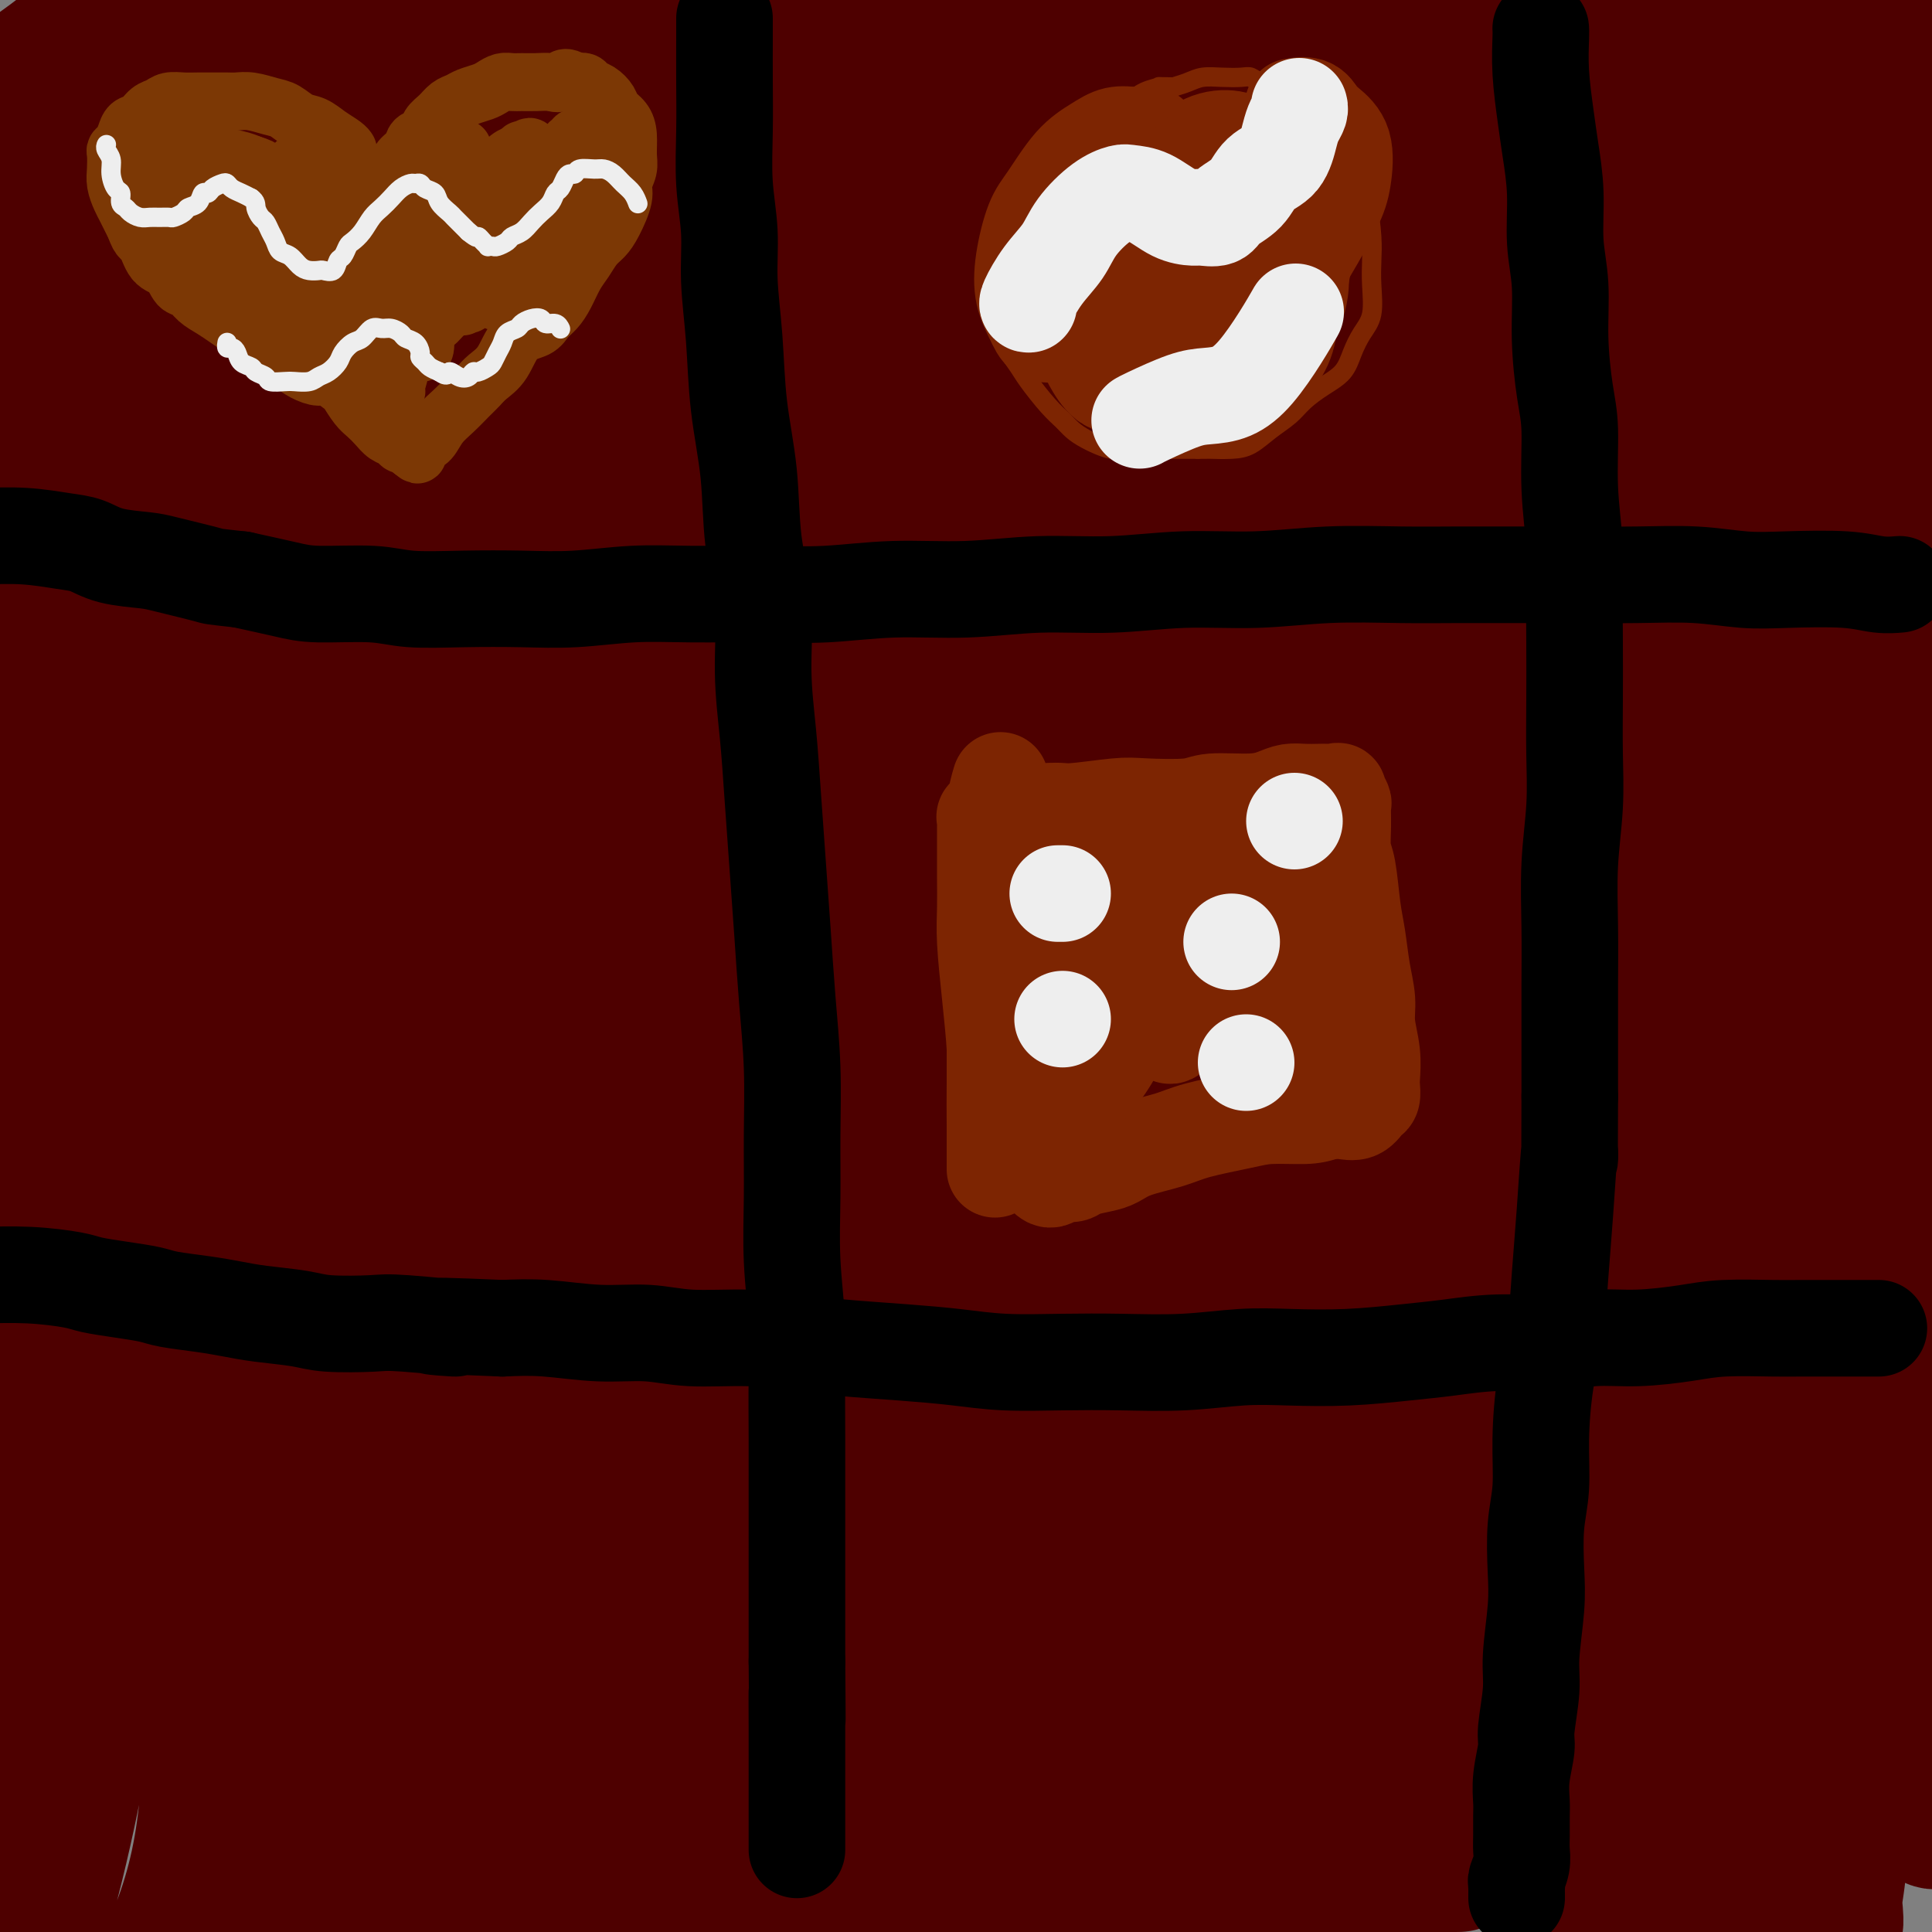 <svg viewBox='0 0 400 400' version='1.1' xmlns='http://www.w3.org/2000/svg' xmlns:xlink='http://www.w3.org/1999/xlink'><rect x="0" y="0" width="400" height="400" fill="#808080" stroke="none"/><g fill='none' stroke='#4E0000' stroke-width='28' stroke-linecap='round' stroke-linejoin='round'><path d='M37,12c-0.114,0.103 -0.227,0.205 0,0c0.227,-0.205 0.796,-0.719 0,0c-0.796,0.719 -2.957,2.669 -5,5c-2.043,2.331 -3.970,5.043 -6,9c-2.030,3.957 -4.165,9.158 -6,14c-1.835,4.842 -3.371,9.326 -4,14c-0.629,4.674 -0.351,9.539 0,13c0.351,3.461 0.774,5.520 1,7c0.226,1.480 0.255,2.381 1,3c0.745,0.619 2.205,0.954 4,0c1.795,-0.954 3.924,-3.198 6,-6c2.076,-2.802 4.098,-6.162 6,-10c1.902,-3.838 3.683,-8.154 5,-13c1.317,-4.846 2.168,-10.221 3,-15c0.832,-4.779 1.644,-8.962 2,-13c0.356,-4.038 0.257,-7.933 0,-10c-0.257,-2.067 -0.673,-2.308 -1,-3c-0.327,-0.692 -0.564,-1.835 -2,-3c-1.436,-1.165 -4.071,-2.353 -6,-3c-1.929,-0.647 -3.153,-0.753 -6,0c-2.847,0.753 -7.317,2.366 -10,4c-2.683,1.634 -3.579,3.288 -7,6c-3.421,2.712 -9.367,6.483 -13,10c-3.633,3.517 -4.952,6.782 -6,11c-1.048,4.218 -1.824,9.389 -2,14c-0.176,4.611 0.250,8.662 0,13c-0.250,4.338 -1.175,8.964 0,12c1.175,3.036 4.449,4.484 7,6c2.551,1.516 4.379,3.100 8,2c3.621,-1.100 9.035,-4.886 13,-9c3.965,-4.114 6.483,-8.557 9,-13'/><path d='M28,57c3.349,-4.808 7.223,-10.326 10,-16c2.777,-5.674 4.457,-11.502 7,-17c2.543,-5.498 5.950,-10.665 8,-16c2.050,-5.335 2.742,-10.838 3,-14c0.258,-3.162 0.081,-3.985 0,-5c-0.081,-1.015 -0.066,-2.224 -1,-3c-0.934,-0.776 -2.818,-1.118 -6,1c-3.182,2.118 -7.663,6.698 -11,11c-3.337,4.302 -5.531,8.326 -9,13c-3.469,4.674 -8.212,9.998 -11,16c-2.788,6.002 -3.620,12.681 -7,21c-3.380,8.319 -9.309,18.277 -13,28c-3.691,9.723 -5.144,19.210 -6,27c-0.856,7.790 -1.114,13.881 0,19c1.114,5.119 3.600,9.265 6,12c2.400,2.735 4.715,4.059 7,5c2.285,0.941 4.539,1.499 8,0c3.461,-1.499 8.128,-5.055 13,-11c4.872,-5.945 9.947,-14.278 15,-23c5.053,-8.722 10.083,-17.833 15,-28c4.917,-10.167 9.723,-21.390 14,-31c4.277,-9.610 8.027,-17.609 11,-26c2.973,-8.391 5.169,-17.176 7,-22c1.831,-4.824 3.296,-5.686 4,-7c0.704,-1.314 0.645,-3.078 1,-4c0.355,-0.922 1.122,-1.000 0,-1c-1.122,0.000 -4.135,0.080 -8,2c-3.865,1.920 -8.582,5.680 -14,12c-5.418,6.320 -11.536,15.202 -18,23c-6.464,7.798 -13.276,14.514 -19,23c-5.724,8.486 -10.362,18.743 -15,29'/><path d='M19,75c-3.716,9.823 -5.506,19.881 -10,30c-4.494,10.119 -11.691,20.298 -15,29c-3.309,8.702 -2.729,15.926 -3,23c-0.271,7.074 -1.393,13.998 0,19c1.393,5.002 5.299,8.083 8,10c2.701,1.917 4.195,2.671 8,2c3.805,-0.671 9.921,-2.766 16,-8c6.079,-5.234 12.120,-13.607 18,-23c5.880,-9.393 11.599,-19.807 17,-30c5.401,-10.193 10.485,-20.167 16,-32c5.515,-11.833 11.461,-25.527 17,-38c5.539,-12.473 10.673,-23.725 15,-32c4.327,-8.275 7.848,-13.574 11,-19c3.152,-5.426 5.934,-10.981 8,-15c2.066,-4.019 3.417,-6.504 4,-8c0.583,-1.496 0.399,-2.004 0,-3c-0.399,-0.996 -1.012,-2.482 -5,0c-3.988,2.482 -11.349,8.930 -18,15c-6.651,6.070 -12.590,11.762 -20,20c-7.410,8.238 -16.290,19.023 -23,28c-6.710,8.977 -11.248,16.145 -18,29c-6.752,12.855 -15.717,31.397 -21,42c-5.283,10.603 -6.883,13.269 -9,21c-2.117,7.731 -4.750,20.529 -8,32c-3.250,11.471 -7.118,21.616 -8,31c-0.882,9.384 1.220,18.007 3,23c1.780,4.993 3.237,6.354 5,8c1.763,1.646 3.833,3.575 8,3c4.167,-0.575 10.429,-3.655 17,-10c6.571,-6.345 13.449,-15.956 20,-27c6.551,-11.044 12.776,-23.522 19,-36'/><path d='M71,159c6.049,-11.495 11.671,-22.234 18,-35c6.329,-12.766 13.364,-27.559 20,-40c6.636,-12.441 12.873,-22.529 19,-33c6.127,-10.471 12.142,-21.326 16,-29c3.858,-7.674 5.557,-12.167 8,-17c2.443,-4.833 5.631,-10.004 7,-13c1.369,-2.996 0.920,-3.815 1,-5c0.080,-1.185 0.688,-2.737 -3,-2c-3.688,0.737 -11.672,3.761 -19,9c-7.328,5.239 -14.000,12.692 -22,21c-8.000,8.308 -17.329,17.469 -25,27c-7.671,9.531 -13.686,19.430 -21,30c-7.314,10.570 -15.928,21.811 -23,33c-7.072,11.189 -12.601,22.326 -18,35c-5.399,12.674 -10.666,26.886 -15,41c-4.334,14.114 -7.734,28.129 -11,41c-3.266,12.871 -6.398,24.596 -8,35c-1.602,10.404 -1.674,19.487 0,26c1.674,6.513 5.093,10.456 7,13c1.907,2.544 2.303,3.689 5,4c2.697,0.311 7.697,-0.213 14,-5c6.303,-4.787 13.910,-13.837 21,-25c7.090,-11.163 13.662,-24.439 21,-36c7.338,-11.561 15.440,-21.406 22,-34c6.560,-12.594 11.578,-27.936 19,-41c7.422,-13.064 17.249,-23.851 25,-37c7.751,-13.149 13.425,-28.659 21,-44c7.575,-15.341 17.051,-30.514 23,-40c5.949,-9.486 8.371,-13.285 11,-18c2.629,-4.715 5.465,-10.347 7,-14c1.535,-3.653 1.767,-5.326 2,-7'/><path d='M193,-1c10.134,-19.885 3.468,-8.097 -2,-3c-5.468,5.097 -9.739,3.504 -16,7c-6.261,3.496 -14.512,12.082 -22,20c-7.488,7.918 -14.212,15.168 -22,24c-7.788,8.832 -16.641,19.245 -26,30c-9.359,10.755 -19.224,21.852 -27,34c-7.776,12.148 -13.463,25.346 -20,39c-6.537,13.654 -13.924,27.764 -20,41c-6.076,13.236 -10.842,25.597 -15,39c-4.158,13.403 -7.708,27.848 -10,41c-2.292,13.152 -3.327,25.011 -4,36c-0.673,10.989 -0.985,21.110 -1,30c-0.015,8.890 0.268,16.551 1,21c0.732,4.449 1.913,5.686 2,7c0.087,1.314 -0.920,2.705 1,2c1.920,-0.705 6.769,-3.505 10,-8c3.231,-4.495 4.845,-10.684 7,-19c2.155,-8.316 4.851,-18.760 7,-31c2.149,-12.240 3.753,-26.276 5,-39c1.247,-12.724 2.139,-24.135 3,-33c0.861,-8.865 1.690,-15.183 2,-20c0.310,-4.817 0.101,-8.133 0,-10c-0.101,-1.867 -0.093,-2.285 0,-3c0.093,-0.715 0.270,-1.727 -2,-1c-2.270,0.727 -6.988,3.194 -12,8c-5.012,4.806 -10.319,11.953 -14,21c-3.681,9.047 -5.735,19.996 -10,32c-4.265,12.004 -10.741,25.063 -14,39c-3.259,13.937 -3.300,28.752 -3,41c0.300,12.248 0.943,21.928 2,29c1.057,7.072 2.529,11.536 4,16'/><path d='M-3,389c1.906,8.653 3.670,7.784 5,8c1.330,0.216 2.226,1.516 3,3c0.774,1.484 1.425,3.151 3,-1c1.575,-4.151 4.076,-14.119 6,-23c1.924,-8.881 3.273,-16.674 4,-25c0.727,-8.326 0.831,-17.185 1,-27c0.169,-9.815 0.403,-20.586 0,-28c-0.403,-7.414 -1.442,-11.471 -2,-15c-0.558,-3.529 -0.634,-6.531 -1,-8c-0.366,-1.469 -1.022,-1.406 -1,-2c0.022,-0.594 0.723,-1.846 -2,0c-2.723,1.846 -8.869,6.789 -13,14c-4.131,7.211 -6.247,16.690 -8,27c-1.753,10.310 -3.142,21.452 -1,33c2.142,11.548 7.815,23.502 12,34c4.185,10.498 6.882,19.541 9,25c2.118,5.459 3.656,7.336 5,9c1.344,1.664 2.495,3.117 5,3c2.505,-0.117 6.366,-1.802 10,-7c3.634,-5.198 7.042,-13.907 9,-23c1.958,-9.093 2.465,-18.570 3,-31c0.535,-12.430 1.099,-27.814 2,-43c0.901,-15.186 2.140,-30.175 4,-44c1.860,-13.825 4.341,-26.485 6,-37c1.659,-10.515 2.496,-18.884 3,-23c0.504,-4.116 0.676,-3.979 1,-4c0.324,-0.021 0.799,-0.199 1,-1c0.201,-0.801 0.126,-2.225 -1,3c-1.126,5.225 -3.303,17.099 -6,29c-2.697,11.901 -5.913,23.829 -7,38c-1.087,14.171 -0.043,30.586 1,47'/><path d='M48,320c1.546,15.662 4.911,31.318 7,43c2.089,11.682 2.901,19.391 4,25c1.099,5.609 2.485,9.117 3,11c0.515,1.883 0.157,2.142 1,2c0.843,-0.142 2.885,-0.686 4,-8c1.115,-7.314 1.302,-21.398 1,-34c-0.302,-12.602 -1.093,-23.720 -1,-39c0.093,-15.280 1.071,-34.720 2,-53c0.929,-18.280 1.811,-35.400 4,-48c2.189,-12.600 5.685,-20.681 8,-26c2.315,-5.319 3.448,-7.877 4,-9c0.552,-1.123 0.522,-0.812 1,-2c0.478,-1.188 1.464,-3.876 0,0c-1.464,3.876 -5.376,14.316 -8,26c-2.624,11.684 -3.958,24.613 -5,35c-1.042,10.387 -1.790,18.233 -2,25c-0.210,6.767 0.120,12.456 0,26c-0.120,13.544 -0.688,34.942 0,53c0.688,18.058 2.632,32.775 5,43c2.368,10.225 5.160,15.956 7,21c1.840,5.044 2.729,9.400 3,11c0.271,1.600 -0.075,0.444 0,0c0.075,-0.444 0.570,-0.175 0,-9c-0.570,-8.825 -2.206,-26.745 -4,-43c-1.794,-16.255 -3.746,-30.845 -5,-48c-1.254,-17.155 -1.810,-36.874 0,-55c1.810,-18.126 5.986,-34.660 9,-47c3.014,-12.340 4.866,-20.486 7,-26c2.134,-5.514 4.551,-8.395 6,-10c1.449,-1.605 1.928,-1.932 2,-3c0.072,-1.068 -0.265,-2.877 0,0c0.265,2.877 1.133,10.438 2,18'/><path d='M103,199c-0.898,9.440 -4.144,24.040 -6,39c-1.856,14.960 -2.322,30.280 -2,47c0.322,16.720 1.432,34.842 3,52c1.568,17.158 3.594,33.354 5,45c1.406,11.646 2.194,18.742 3,24c0.806,5.258 1.631,8.679 2,11c0.369,2.321 0.281,3.542 0,2c-0.281,-1.542 -0.754,-5.848 -2,-16c-1.246,-10.152 -3.265,-26.150 -6,-43c-2.735,-16.850 -6.186,-34.552 -8,-54c-1.814,-19.448 -1.990,-40.640 0,-60c1.990,-19.360 6.146,-36.887 9,-49c2.854,-12.113 4.405,-18.813 6,-23c1.595,-4.187 3.235,-5.861 4,-7c0.765,-1.139 0.655,-1.742 1,-1c0.345,0.742 1.145,2.829 1,11c-0.145,8.171 -1.235,22.426 -2,39c-0.765,16.574 -1.204,35.466 0,54c1.204,18.534 4.052,36.708 8,55c3.948,18.292 8.998,36.701 12,49c3.002,12.299 3.958,18.489 5,23c1.042,4.511 2.170,7.342 3,9c0.830,1.658 1.363,2.143 1,1c-0.363,-1.143 -1.623,-3.915 -5,-13c-3.377,-9.085 -8.873,-24.482 -13,-42c-4.127,-17.518 -6.886,-37.156 -10,-58c-3.114,-20.844 -6.583,-42.895 -7,-62c-0.417,-19.105 2.218,-35.265 5,-47c2.782,-11.735 5.711,-19.044 7,-23c1.289,-3.956 0.940,-4.559 1,-5c0.060,-0.441 0.530,-0.721 1,-1'/><path d='M119,156c1.677,-1.346 1.370,9.789 1,23c-0.370,13.211 -0.803,28.499 -1,46c-0.197,17.501 -0.156,37.217 2,58c2.156,20.783 6.429,42.634 11,62c4.571,19.366 9.442,36.247 12,47c2.558,10.753 2.803,15.379 3,19c0.197,3.621 0.347,6.236 0,8c-0.347,1.764 -1.192,2.678 -4,-5c-2.808,-7.678 -7.580,-23.949 -12,-40c-4.420,-16.051 -8.489,-31.881 -12,-53c-3.511,-21.119 -6.465,-47.526 -7,-71c-0.535,-23.474 1.349,-44.013 5,-64c3.651,-19.987 9.068,-39.421 16,-57c6.932,-17.579 15.378,-33.303 22,-45c6.622,-11.697 11.418,-19.367 15,-25c3.582,-5.633 5.950,-9.227 7,-11c1.050,-1.773 0.784,-1.724 1,-2c0.216,-0.276 0.915,-0.878 -2,4c-2.915,4.878 -9.442,15.236 -16,27c-6.558,11.764 -13.145,24.933 -20,40c-6.855,15.067 -13.976,32.031 -20,51c-6.024,18.969 -10.950,39.941 -15,59c-4.050,19.059 -7.224,36.203 -10,50c-2.776,13.797 -5.153,24.247 -7,30c-1.847,5.753 -3.165,6.810 -4,9c-0.835,2.190 -1.187,5.512 -3,2c-1.813,-3.512 -5.085,-13.858 -7,-28c-1.915,-14.142 -2.472,-32.079 0,-51c2.472,-18.921 7.973,-38.825 13,-60c5.027,-21.175 9.579,-43.621 17,-63c7.421,-19.379 17.710,-35.689 28,-52'/><path d='M132,64c10.072,-17.508 21.250,-35.277 29,-47c7.750,-11.723 12.070,-17.399 14,-20c1.930,-2.601 1.469,-2.127 2,-3c0.531,-0.873 2.054,-3.094 0,0c-2.054,3.094 -7.683,11.502 -15,21c-7.317,9.498 -16.320,20.088 -24,33c-7.680,12.912 -14.036,28.148 -22,46c-7.964,17.852 -17.534,38.320 -25,56c-7.466,17.680 -12.826,32.574 -18,45c-5.174,12.426 -10.162,22.386 -13,29c-2.838,6.614 -3.527,9.882 -4,12c-0.473,2.118 -0.729,3.086 -1,3c-0.271,-0.086 -0.557,-1.226 0,-10c0.557,-8.774 1.957,-25.181 6,-41c4.043,-15.819 10.728,-31.049 18,-48c7.272,-16.951 15.131,-35.622 24,-51c8.869,-15.378 18.747,-27.461 29,-39c10.253,-11.539 20.881,-22.533 28,-30c7.119,-7.467 10.729,-11.408 14,-14c3.271,-2.592 6.204,-3.835 8,-5c1.796,-1.165 2.456,-2.250 3,-1c0.544,1.250 0.973,4.836 -2,14c-2.973,9.164 -9.347,23.904 -15,39c-5.653,15.096 -10.586,30.546 -16,47c-5.414,16.454 -11.311,33.912 -16,53c-4.689,19.088 -8.171,39.806 -11,58c-2.829,18.194 -5.004,33.864 -7,49c-1.996,15.136 -3.813,29.737 -5,38c-1.187,8.263 -1.743,10.186 -2,13c-0.257,2.814 -0.216,6.518 -1,3c-0.784,-3.518 -2.392,-14.259 -4,-25'/><path d='M106,289c-0.294,-12.895 0.972,-32.633 3,-53c2.028,-20.367 4.820,-41.364 10,-63c5.180,-21.636 12.748,-43.913 23,-68c10.252,-24.087 23.187,-49.985 35,-70c11.813,-20.015 22.502,-34.146 32,-44c9.498,-9.854 17.803,-15.431 23,-19c5.197,-3.569 7.286,-5.132 9,-7c1.714,-1.868 3.052,-4.042 3,0c-0.052,4.042 -1.493,14.301 -7,27c-5.507,12.699 -15.080,27.837 -23,46c-7.920,18.163 -14.188,39.352 -21,61c-6.812,21.648 -14.167,43.755 -20,65c-5.833,21.245 -10.142,41.627 -14,64c-3.858,22.373 -7.264,46.737 -9,70c-1.736,23.263 -1.803,45.425 -2,62c-0.197,16.575 -0.525,27.563 -1,34c-0.475,6.437 -1.098,8.323 -1,11c0.098,2.677 0.917,6.147 -1,1c-1.917,-5.147 -6.571,-18.909 -9,-35c-2.429,-16.091 -2.632,-34.510 -1,-56c1.632,-21.490 5.098,-46.049 10,-73c4.902,-26.951 11.241,-56.293 21,-83c9.759,-26.707 22.939,-50.780 35,-71c12.061,-20.220 23.003,-36.587 32,-50c8.997,-13.413 16.048,-23.874 22,-31c5.952,-7.126 10.803,-10.919 13,-13c2.197,-2.081 1.738,-2.450 2,-2c0.262,0.450 1.246,1.719 -3,10c-4.246,8.281 -13.720,23.576 -22,40c-8.280,16.424 -15.366,33.978 -23,55c-7.634,21.022 -15.817,45.511 -24,70'/><path d='M198,167c-6.896,24.094 -12.137,49.330 -15,73c-2.863,23.670 -3.347,45.776 -4,67c-0.653,21.224 -1.474,41.567 -2,54c-0.526,12.433 -0.758,16.954 -1,20c-0.242,3.046 -0.494,4.615 -1,4c-0.506,-0.615 -1.264,-3.415 -2,-14c-0.736,-10.585 -1.449,-28.955 -1,-51c0.449,-22.045 2.059,-47.764 6,-76c3.941,-28.236 10.213,-58.987 19,-85c8.787,-26.013 20.088,-47.286 32,-67c11.912,-19.714 24.435,-37.869 34,-51c9.565,-13.131 16.172,-21.237 21,-26c4.828,-4.763 7.877,-6.184 10,-8c2.123,-1.816 3.321,-4.029 2,1c-1.321,5.029 -5.162,17.299 -11,30c-5.838,12.701 -13.672,25.834 -22,45c-8.328,19.166 -17.149,44.366 -24,71c-6.851,26.634 -11.733,54.703 -16,82c-4.267,27.297 -7.919,53.821 -9,76c-1.081,22.179 0.409,40.011 1,53c0.591,12.989 0.283,21.133 0,26c-0.283,4.867 -0.540,6.456 -1,7c-0.460,0.544 -1.125,0.043 -2,-10c-0.875,-10.043 -1.962,-29.627 -3,-50c-1.038,-20.373 -2.026,-41.534 0,-65c2.026,-23.466 7.068,-49.238 12,-74c4.932,-24.762 9.755,-48.514 18,-69c8.245,-20.486 19.911,-37.708 29,-52c9.089,-14.292 15.601,-25.656 20,-32c4.399,-6.344 6.685,-7.670 8,-8c1.315,-0.330 1.657,0.335 2,1'/><path d='M298,39c0.502,4.626 -3.244,19.690 -8,34c-4.756,14.310 -10.520,27.866 -16,47c-5.480,19.134 -10.674,43.845 -14,69c-3.326,25.155 -4.785,50.752 -6,75c-1.215,24.248 -2.185,47.145 -3,66c-0.815,18.855 -1.474,33.668 -2,43c-0.526,9.332 -0.917,13.183 -1,16c-0.083,2.817 0.143,4.598 -1,3c-1.143,-1.598 -3.655,-6.577 -5,-18c-1.345,-11.423 -1.524,-29.289 -2,-49c-0.476,-19.711 -1.248,-41.267 1,-65c2.248,-23.733 7.517,-49.644 14,-73c6.483,-23.356 14.179,-44.159 23,-63c8.821,-18.841 18.768,-35.722 25,-45c6.232,-9.278 8.749,-10.954 11,-13c2.251,-2.046 4.236,-4.460 5,-2c0.764,2.460 0.306,9.796 -3,21c-3.306,11.204 -9.459,26.276 -15,43c-5.541,16.724 -10.468,35.102 -15,57c-4.532,21.898 -8.667,47.318 -11,71c-2.333,23.682 -2.863,45.626 -3,65c-0.137,19.374 0.117,36.179 0,47c-0.117,10.821 -0.607,15.660 -1,19c-0.393,3.340 -0.688,5.183 -1,3c-0.312,-2.183 -0.641,-8.390 -1,-20c-0.359,-11.610 -0.748,-28.621 -1,-49c-0.252,-20.379 -0.369,-44.126 2,-68c2.369,-23.874 7.223,-47.873 15,-70c7.777,-22.127 18.479,-42.380 26,-55c7.521,-12.620 11.863,-17.606 15,-21c3.137,-3.394 5.068,-5.197 7,-7'/><path d='M333,100c4.189,-5.437 3.662,-5.028 3,2c-0.662,7.028 -1.459,20.675 -5,37c-3.541,16.325 -9.828,35.327 -13,56c-3.172,20.673 -3.231,43.018 -5,65c-1.769,21.982 -5.247,43.601 -7,61c-1.753,17.399 -1.780,30.578 -2,40c-0.220,9.422 -0.635,15.088 -1,19c-0.365,3.912 -0.682,6.072 -1,6c-0.318,-0.072 -0.636,-2.374 -1,-12c-0.364,-9.626 -0.774,-26.574 -1,-44c-0.226,-17.426 -0.267,-35.329 1,-55c1.267,-19.671 3.843,-41.110 8,-61c4.157,-19.890 9.894,-38.233 14,-49c4.106,-10.767 6.581,-13.960 8,-16c1.419,-2.040 1.780,-2.927 3,-3c1.220,-0.073 3.297,0.666 3,9c-0.297,8.334 -2.969,24.261 -5,42c-2.031,17.739 -3.422,37.290 -4,58c-0.578,20.710 -0.342,42.579 0,62c0.342,19.421 0.791,36.396 1,49c0.209,12.604 0.177,20.839 0,26c-0.177,5.161 -0.500,7.247 0,10c0.500,2.753 1.823,6.173 0,1c-1.823,-5.173 -6.793,-18.939 -9,-33c-2.207,-14.061 -1.650,-28.417 -2,-46c-0.350,-17.583 -1.608,-38.391 0,-58c1.608,-19.609 6.080,-38.017 10,-51c3.920,-12.983 7.288,-20.542 9,-24c1.712,-3.458 1.769,-2.816 3,-3c1.231,-0.184 3.638,-1.196 5,7c1.362,8.196 1.681,25.598 2,43'/><path d='M347,238c0.261,15.416 -0.086,32.456 0,51c0.086,18.544 0.605,38.592 2,57c1.395,18.408 3.668,35.176 4,45c0.332,9.824 -1.275,12.705 -2,15c-0.725,2.295 -0.567,4.003 -1,5c-0.433,0.997 -1.458,1.283 -4,-7c-2.542,-8.283 -6.600,-25.133 -9,-42c-2.400,-16.867 -3.141,-33.749 -4,-51c-0.859,-17.251 -1.835,-34.869 0,-49c1.835,-14.131 6.480,-24.775 9,-31c2.520,-6.225 2.915,-8.030 4,-10c1.085,-1.970 2.859,-4.105 5,-4c2.141,0.105 4.649,2.451 6,12c1.351,9.549 1.544,26.300 2,42c0.456,15.700 1.174,30.350 2,47c0.826,16.650 1.758,35.302 3,49c1.242,13.698 2.792,22.443 3,28c0.208,5.557 -0.926,7.925 -1,10c-0.074,2.075 0.914,3.857 0,1c-0.914,-2.857 -3.729,-10.353 -6,-22c-2.271,-11.647 -3.998,-27.444 -6,-43c-2.002,-15.556 -4.277,-30.872 -4,-47c0.277,-16.128 3.108,-33.069 5,-43c1.892,-9.931 2.846,-12.852 4,-15c1.154,-2.148 2.508,-3.523 3,-5c0.492,-1.477 0.121,-3.057 2,-1c1.879,2.057 6.006,7.750 8,18c1.994,10.250 1.854,25.057 2,40c0.146,14.943 0.578,30.023 1,44c0.422,13.977 0.835,26.851 1,36c0.165,9.149 0.083,14.575 0,20'/><path d='M376,388c0.576,22.469 0.017,8.642 0,5c-0.017,-3.642 0.508,2.899 -1,1c-1.508,-1.899 -5.048,-12.240 -7,-24c-1.952,-11.760 -2.317,-24.940 -2,-38c0.317,-13.060 1.315,-26.002 3,-38c1.685,-11.998 4.056,-23.054 6,-32c1.944,-8.946 3.462,-15.782 5,-20c1.538,-4.218 3.095,-5.820 4,-7c0.905,-1.180 1.159,-1.940 2,-1c0.841,0.940 2.269,3.580 2,11c-0.269,7.420 -2.233,19.620 -4,32c-1.767,12.380 -3.335,24.941 -4,38c-0.665,13.059 -0.426,26.616 0,38c0.426,11.384 1.038,20.593 1,27c-0.038,6.407 -0.725,10.011 -1,12c-0.275,1.989 -0.139,2.364 0,4c0.139,1.636 0.282,4.532 -1,-1c-1.282,-5.532 -3.988,-19.492 -6,-33c-2.012,-13.508 -3.331,-26.564 -4,-38c-0.669,-11.436 -0.688,-21.253 0,-31c0.688,-9.747 2.083,-19.425 3,-29c0.917,-9.575 1.356,-19.047 2,-29c0.644,-9.953 1.494,-20.388 2,-31c0.506,-10.612 0.669,-21.400 1,-31c0.331,-9.600 0.832,-18.013 1,-25c0.168,-6.987 0.004,-12.550 0,-18c-0.004,-5.450 0.151,-10.789 0,-17c-0.151,-6.211 -0.607,-13.294 -1,-20c-0.393,-6.706 -0.721,-13.036 -1,-19c-0.279,-5.964 -0.508,-11.561 -1,-16c-0.492,-4.439 -1.246,-7.719 -2,-11'/><path d='M373,47c-1.026,-17.503 -1.092,-10.762 -2,-11c-0.908,-0.238 -2.659,-7.457 -4,-11c-1.341,-3.543 -2.272,-3.410 -3,-5c-0.728,-1.590 -1.253,-4.901 -2,-7c-0.747,-2.099 -1.717,-2.985 -3,-4c-1.283,-1.015 -2.880,-2.158 -4,-3c-1.120,-0.842 -1.762,-1.384 -4,-1c-2.238,0.384 -6.072,1.692 -9,3c-2.928,1.308 -4.949,2.614 -8,6c-3.051,3.386 -7.131,8.851 -10,14c-2.869,5.149 -4.525,9.983 -8,17c-3.475,7.017 -8.767,16.217 -12,28c-3.233,11.783 -4.405,26.149 -6,41c-1.595,14.851 -3.612,30.186 -4,44c-0.388,13.814 0.853,26.107 2,37c1.147,10.893 2.198,20.384 4,26c1.802,5.616 4.354,7.355 6,9c1.646,1.645 2.386,3.196 6,2c3.614,-1.196 10.102,-5.141 15,-13c4.898,-7.859 8.206,-19.634 11,-33c2.794,-13.366 5.073,-28.324 8,-44c2.927,-15.676 6.502,-32.071 9,-49c2.498,-16.929 3.920,-34.393 7,-48c3.080,-13.607 7.819,-23.359 10,-29c2.181,-5.641 1.802,-7.173 2,-9c0.198,-1.827 0.971,-3.948 0,-4c-0.971,-0.052 -3.686,1.967 -7,9c-3.314,7.033 -7.229,19.081 -11,33c-3.771,13.919 -7.400,29.709 -9,46c-1.600,16.291 -1.171,33.083 -1,48c0.171,14.917 0.086,27.958 0,41'/><path d='M346,180c0.431,19.015 2.010,22.054 3,24c0.990,1.946 1.391,2.801 2,5c0.609,2.199 1.426,5.743 3,0c1.574,-5.743 3.907,-20.774 5,-34c1.093,-13.226 0.948,-24.646 1,-39c0.052,-14.354 0.301,-31.641 1,-49c0.699,-17.359 1.848,-34.790 4,-46c2.152,-11.210 5.305,-16.199 7,-20c1.695,-3.801 1.931,-6.413 2,-8c0.069,-1.587 -0.028,-2.150 0,0c0.028,2.150 0.181,7.014 -1,18c-1.181,10.986 -3.697,28.095 -5,45c-1.303,16.905 -1.393,33.604 0,50c1.393,16.396 4.269,32.487 6,46c1.731,13.513 2.318,24.448 3,32c0.682,7.552 1.458,11.721 2,14c0.542,2.279 0.849,2.666 1,4c0.151,1.334 0.146,3.614 0,-2c-0.146,-5.614 -0.434,-19.121 -1,-33c-0.566,-13.879 -1.409,-28.131 -2,-43c-0.591,-14.869 -0.931,-30.355 0,-42c0.931,-11.645 3.131,-19.449 5,-24c1.869,-4.551 3.405,-5.848 4,-7c0.595,-1.152 0.248,-2.158 1,-1c0.752,1.158 2.601,4.481 3,13c0.399,8.519 -0.653,22.235 -1,35c-0.347,12.765 0.012,24.581 0,39c-0.012,14.419 -0.395,31.442 0,46c0.395,14.558 1.568,26.650 2,40c0.432,13.350 0.123,27.957 1,40c0.877,12.043 2.938,21.521 5,31'/><path d='M397,314c1.352,10.364 2.230,20.776 3,28c0.770,7.224 1.430,11.262 2,16c0.570,4.738 1.049,10.176 1,13c-0.049,2.824 -0.625,3.035 -1,4c-0.375,0.965 -0.549,2.683 -2,2c-1.451,-0.683 -4.178,-3.766 -7,-10c-2.822,-6.234 -5.738,-15.617 -8,-24c-2.262,-8.383 -3.869,-15.765 -5,-25c-1.131,-9.235 -1.786,-20.322 -2,-32c-0.214,-11.678 0.011,-23.947 0,-36c-0.011,-12.053 -0.259,-23.890 1,-36c1.259,-12.110 4.027,-24.492 6,-34c1.973,-9.508 3.153,-16.140 4,-24c0.847,-7.860 1.362,-16.948 2,-24c0.638,-7.052 1.400,-12.070 2,-19c0.600,-6.930 1.038,-15.774 2,-23c0.962,-7.226 2.448,-12.834 3,-18c0.552,-5.166 0.169,-9.889 0,-15c-0.169,-5.111 -0.124,-10.610 0,-15c0.124,-4.390 0.327,-7.670 0,-11c-0.327,-3.330 -1.184,-6.709 -2,-10c-0.816,-3.291 -1.590,-6.495 -2,-9c-0.410,-2.505 -0.456,-4.311 -1,-6c-0.544,-1.689 -1.586,-3.262 -3,-5c-1.414,-1.738 -3.201,-3.641 -5,-5c-1.799,-1.359 -3.611,-2.176 -6,-3c-2.389,-0.824 -5.356,-1.657 -8,-2c-2.644,-0.343 -4.967,-0.195 -8,1c-3.033,1.195 -6.778,3.437 -10,5c-3.222,1.563 -5.921,2.447 -9,5c-3.079,2.553 -6.540,6.777 -10,11'/><path d='M334,13c-3.856,3.966 -8.497,8.382 -12,15c-3.503,6.618 -5.869,15.439 -9,25c-3.131,9.561 -7.027,19.862 -9,31c-1.973,11.138 -2.023,23.113 -2,35c0.023,11.887 0.119,23.685 1,32c0.881,8.315 2.546,13.147 4,16c1.454,2.853 2.697,3.726 4,5c1.303,1.274 2.666,2.948 6,-1c3.334,-3.948 8.638,-13.518 12,-24c3.362,-10.482 4.781,-21.876 7,-33c2.219,-11.124 5.238,-21.980 7,-35c1.762,-13.020 2.267,-28.206 3,-39c0.733,-10.794 1.694,-17.195 2,-22c0.306,-4.805 -0.044,-8.012 0,-10c0.044,-1.988 0.481,-2.756 -1,-3c-1.481,-0.244 -4.880,0.036 -9,5c-4.120,4.964 -8.959,14.611 -13,26c-4.041,11.389 -7.283,24.521 -9,38c-1.717,13.479 -1.910,27.306 -2,39c-0.090,11.694 -0.078,21.256 0,27c0.078,5.744 0.221,7.669 0,9c-0.221,1.331 -0.806,2.068 1,2c1.806,-0.068 6.005,-0.940 9,-7c2.995,-6.060 4.787,-17.306 7,-28c2.213,-10.694 4.846,-20.835 7,-32c2.154,-11.165 3.828,-23.352 5,-32c1.172,-8.648 1.842,-13.757 2,-17c0.158,-3.243 -0.195,-4.622 0,-6c0.195,-1.378 0.937,-2.756 -1,2c-1.937,4.756 -6.553,15.644 -9,25c-2.447,9.356 -2.723,17.178 -3,25'/><path d='M332,81c-0.629,8.264 -0.701,16.424 -1,22c-0.299,5.576 -0.826,8.568 -1,11c-0.174,2.432 0.006,4.305 0,5c-0.006,0.695 -0.196,0.212 0,-5c0.196,-5.212 0.778,-15.154 1,-25c0.222,-9.846 0.085,-19.594 0,-29c-0.085,-9.406 -0.118,-18.468 0,-27c0.118,-8.532 0.386,-16.534 0,-21c-0.386,-4.466 -1.426,-5.395 -3,-7c-1.574,-1.605 -3.680,-3.887 -7,-5c-3.320,-1.113 -7.853,-1.058 -14,3c-6.147,4.058 -13.909,12.120 -21,22c-7.091,9.880 -13.511,21.578 -19,33c-5.489,11.422 -10.046,22.567 -14,34c-3.954,11.433 -7.305,23.153 -9,31c-1.695,7.847 -1.733,11.821 -2,15c-0.267,3.179 -0.763,5.564 -1,7c-0.237,1.436 -0.217,1.925 0,-2c0.217,-3.925 0.630,-12.264 2,-23c1.370,-10.736 3.697,-23.871 5,-36c1.303,-12.129 1.581,-23.253 2,-34c0.419,-10.747 0.979,-21.118 1,-28c0.021,-6.882 -0.499,-10.277 -1,-13c-0.501,-2.723 -0.985,-4.776 -4,-5c-3.015,-0.224 -8.561,1.380 -15,6c-6.439,4.620 -13.770,12.256 -21,22c-7.230,9.744 -14.357,21.594 -20,34c-5.643,12.406 -9.801,25.366 -14,40c-4.199,14.634 -8.438,30.940 -10,44c-1.562,13.060 -0.446,22.874 0,30c0.446,7.126 0.223,11.563 0,16'/><path d='M166,196c0.811,8.212 2.839,5.742 4,6c1.161,0.258 1.457,3.245 5,-1c3.543,-4.245 10.334,-15.721 14,-28c3.666,-12.279 4.208,-25.362 6,-38c1.792,-12.638 4.834,-24.831 7,-39c2.166,-14.169 3.455,-30.315 4,-42c0.545,-11.685 0.347,-18.907 0,-23c-0.347,-4.093 -0.841,-5.055 -1,-7c-0.159,-1.945 0.018,-4.874 -4,-2c-4.018,2.874 -12.230,11.551 -19,21c-6.770,9.449 -12.097,19.671 -16,31c-3.903,11.329 -6.383,23.766 -9,39c-2.617,15.234 -5.373,33.267 -6,48c-0.627,14.733 0.875,26.166 3,36c2.125,9.834 4.872,18.068 6,22c1.128,3.932 0.636,3.562 2,4c1.364,0.438 4.585,1.683 8,-2c3.415,-3.683 7.024,-12.293 11,-24c3.976,-11.707 8.318,-26.510 11,-41c2.682,-14.490 3.703,-28.667 6,-44c2.297,-15.333 5.870,-31.820 8,-46c2.130,-14.180 2.817,-26.052 3,-35c0.183,-8.948 -0.138,-14.973 0,-18c0.138,-3.027 0.735,-3.056 0,-4c-0.735,-0.944 -2.800,-2.803 -8,2c-5.200,4.803 -13.533,16.269 -20,28c-6.467,11.731 -11.067,23.726 -16,37c-4.933,13.274 -10.199,27.826 -13,43c-2.801,15.174 -3.139,30.970 -3,47c0.139,16.030 0.754,32.294 3,45c2.246,12.706 6.123,21.853 10,31'/><path d='M162,242c3.521,8.533 7.323,14.366 10,18c2.677,3.634 4.229,5.068 7,5c2.771,-0.068 6.762,-1.638 12,-8c5.238,-6.362 11.722,-17.516 15,-30c3.278,-12.484 3.349,-26.297 5,-38c1.651,-11.703 4.880,-21.296 7,-31c2.120,-9.704 3.129,-19.518 4,-25c0.871,-5.482 1.603,-6.630 2,-8c0.397,-1.370 0.461,-2.961 0,-3c-0.461,-0.039 -1.445,1.474 -4,9c-2.555,7.526 -6.680,21.067 -10,34c-3.320,12.933 -5.834,25.260 -8,40c-2.166,14.740 -3.982,31.893 -5,49c-1.018,17.107 -1.237,34.168 0,47c1.237,12.832 3.929,21.435 6,27c2.071,5.565 3.522,8.091 4,10c0.478,1.909 -0.016,3.201 2,3c2.016,-0.201 6.543,-1.897 10,-9c3.457,-7.103 5.844,-19.615 9,-32c3.156,-12.385 7.082,-24.643 9,-39c1.918,-14.357 1.829,-30.814 4,-45c2.171,-14.186 6.603,-26.102 9,-33c2.397,-6.898 2.758,-8.779 3,-10c0.242,-1.221 0.366,-1.780 0,-3c-0.366,-1.220 -1.222,-3.099 -6,2c-4.778,5.099 -13.476,17.176 -20,30c-6.524,12.824 -10.872,26.395 -15,41c-4.128,14.605 -8.034,30.245 -11,45c-2.966,14.755 -4.991,28.626 -6,39c-1.009,10.374 -1.003,17.250 0,24c1.003,6.750 3.001,13.375 5,20'/><path d='M200,371c1.453,4.474 2.587,5.658 5,7c2.413,1.342 6.107,2.843 10,3c3.893,0.157 7.986,-1.028 12,-4c4.014,-2.972 7.950,-7.731 12,-14c4.050,-6.269 8.216,-14.048 11,-20c2.784,-5.952 4.188,-10.077 5,-16c0.812,-5.923 1.034,-13.644 1,-18c-0.034,-4.356 -0.324,-5.346 0,-7c0.324,-1.654 1.261,-3.973 0,-2c-1.261,1.973 -4.720,8.238 -8,14c-3.280,5.762 -6.383,11.021 -10,16c-3.617,4.979 -7.749,9.680 -12,13c-4.251,3.320 -8.620,5.261 -13,8c-4.380,2.739 -8.771,6.277 -13,9c-4.229,2.723 -8.297,4.631 -12,6c-3.703,1.369 -7.042,2.198 -10,3c-2.958,0.802 -5.535,1.578 -9,2c-3.465,0.422 -7.818,0.491 -11,0c-3.182,-0.491 -5.193,-1.541 -8,-2c-2.807,-0.459 -6.409,-0.326 -9,0c-2.591,0.326 -4.172,0.847 -7,2c-2.828,1.153 -6.904,2.939 -9,4c-2.096,1.061 -2.211,1.395 -3,2c-0.789,0.605 -2.252,1.479 -3,2c-0.748,0.521 -0.782,0.690 -1,1c-0.218,0.310 -0.619,0.762 0,2c0.619,1.238 2.257,3.263 5,5c2.743,1.737 6.591,3.187 11,4c4.409,0.813 9.379,0.988 15,1c5.621,0.012 11.892,-0.139 18,0c6.108,0.139 12.054,0.570 18,1'/><path d='M185,393c11.052,0.478 13.181,0.674 17,1c3.819,0.326 9.327,0.783 15,1c5.673,0.217 11.510,0.196 17,0c5.490,-0.196 10.631,-0.566 17,-1c6.369,-0.434 13.964,-0.933 21,-2c7.036,-1.067 13.513,-2.704 19,-4c5.487,-1.296 9.986,-2.252 15,-3c5.014,-0.748 10.544,-1.288 15,-2c4.456,-0.712 7.838,-1.594 11,-2c3.162,-0.406 6.105,-0.335 9,-1c2.895,-0.665 5.744,-2.067 8,-3c2.256,-0.933 3.921,-1.399 5,-2c1.079,-0.601 1.574,-1.338 2,-2c0.426,-0.662 0.785,-1.250 1,-2c0.215,-0.750 0.286,-1.662 -1,-4c-1.286,-2.338 -3.930,-6.102 -6,-10c-2.070,-3.898 -3.567,-7.932 -6,-13c-2.433,-5.068 -5.804,-11.172 -8,-17c-2.196,-5.828 -3.219,-11.381 -5,-18c-1.781,-6.619 -4.320,-14.303 -7,-22c-2.680,-7.697 -5.501,-15.405 -7,-24c-1.499,-8.595 -1.677,-18.076 -3,-28c-1.323,-9.924 -3.791,-20.290 -6,-28c-2.209,-7.710 -4.158,-12.763 -6,-20c-1.842,-7.237 -3.575,-16.659 -6,-24c-2.425,-7.341 -5.540,-12.601 -8,-19c-2.460,-6.399 -4.264,-13.936 -7,-21c-2.736,-7.064 -6.403,-13.656 -10,-20c-3.597,-6.344 -7.122,-12.439 -11,-18c-3.878,-5.561 -8.108,-10.589 -12,-15c-3.892,-4.411 -7.446,-8.206 -11,-12'/><path d='M237,58c-8.153,-8.504 -17.037,-16.264 -23,-22c-5.963,-5.736 -9.006,-9.449 -12,-12c-2.994,-2.551 -5.937,-3.941 -9,-6c-3.063,-2.059 -6.244,-4.785 -10,-7c-3.756,-2.215 -8.088,-3.917 -11,-5c-2.912,-1.083 -4.404,-1.547 -7,-2c-2.596,-0.453 -6.296,-0.895 -9,-1c-2.704,-0.105 -4.411,0.128 -7,0c-2.589,-0.128 -6.060,-0.615 -9,0c-2.940,0.615 -5.348,2.334 -8,4c-2.652,1.666 -5.547,3.281 -8,5c-2.453,1.719 -4.462,3.543 -7,6c-2.538,2.457 -5.605,5.548 -8,9c-2.395,3.452 -4.120,7.266 -5,12c-0.880,4.734 -0.916,10.388 -1,16c-0.084,5.612 -0.217,11.183 0,15c0.217,3.817 0.782,5.880 1,7c0.218,1.120 0.088,1.298 1,2c0.912,0.702 2.864,1.929 5,1c2.136,-0.929 4.455,-4.014 7,-8c2.545,-3.986 5.317,-8.874 7,-13c1.683,-4.126 2.276,-7.489 3,-11c0.724,-3.511 1.579,-7.170 2,-10c0.421,-2.830 0.407,-4.833 0,-6c-0.407,-1.167 -1.206,-1.499 -2,-2c-0.794,-0.501 -1.583,-1.170 -5,2c-3.417,3.170 -9.462,10.180 -13,16c-3.538,5.820 -4.568,10.452 -6,17c-1.432,6.548 -3.266,15.014 -4,20c-0.734,4.986 -0.367,6.493 0,8'/><path d='M99,93c-1.343,7.661 0.299,4.313 1,4c0.701,-0.313 0.462,2.408 3,1c2.538,-1.408 7.852,-6.944 11,-12c3.148,-5.056 4.129,-9.633 6,-15c1.871,-5.367 4.631,-11.525 6,-17c1.369,-5.475 1.345,-10.267 1,-13c-0.345,-2.733 -1.013,-3.408 -1,-5c0.013,-1.592 0.708,-4.103 -3,0c-3.708,4.103 -11.818,14.819 -17,25c-5.182,10.181 -7.437,19.828 -10,30c-2.563,10.172 -5.433,20.869 -7,31c-1.567,10.131 -1.830,19.697 -2,29c-0.170,9.303 -0.246,18.342 0,28c0.246,9.658 0.815,19.936 3,28c2.185,8.064 5.985,13.913 9,21c3.015,7.087 5.244,15.412 8,22c2.756,6.588 6.040,11.440 10,17c3.960,5.560 8.597,11.829 13,18c4.403,6.171 8.573,12.244 13,18c4.427,5.756 9.113,11.196 14,17c4.887,5.804 9.977,11.971 15,17c5.023,5.029 9.981,8.921 15,13c5.019,4.079 10.099,8.344 15,11c4.901,2.656 9.621,3.703 15,5c5.379,1.297 11.416,2.845 17,4c5.584,1.155 10.714,1.916 17,3c6.286,1.084 13.729,2.489 20,3c6.271,0.511 11.372,0.127 16,-1c4.628,-1.127 8.785,-2.996 13,-5c4.215,-2.004 8.490,-4.144 12,-7c3.510,-2.856 6.255,-6.428 9,-10'/><path d='M321,353c2.672,-4.044 4.853,-9.153 6,-14c1.147,-4.847 1.258,-9.432 1,-14c-0.258,-4.568 -0.887,-9.118 -2,-12c-1.113,-2.882 -2.709,-4.095 -4,-5c-1.291,-0.905 -2.278,-1.502 -5,-1c-2.722,0.502 -7.180,2.102 -12,6c-4.820,3.898 -10.001,10.092 -13,14c-2.999,3.908 -3.814,5.529 -6,9c-2.186,3.471 -5.741,8.793 -8,13c-2.259,4.207 -3.222,7.301 -4,11c-0.778,3.699 -1.373,8.004 -1,11c0.373,2.996 1.712,4.682 3,6c1.288,1.318 2.524,2.266 5,3c2.476,0.734 6.194,1.252 10,0c3.806,-1.252 7.702,-4.274 11,-7c3.298,-2.726 5.999,-5.155 8,-8c2.001,-2.845 3.303,-6.105 4,-8c0.697,-1.895 0.791,-2.424 1,-3c0.209,-0.576 0.534,-1.200 -1,-2c-1.534,-0.800 -4.926,-1.778 -9,-2c-4.074,-0.222 -8.831,0.310 -14,1c-5.169,0.690 -10.751,1.536 -16,2c-5.249,0.464 -10.166,0.545 -15,0c-4.834,-0.545 -9.585,-1.715 -14,-4c-4.415,-2.285 -8.494,-5.685 -12,-10c-3.506,-4.315 -6.441,-9.544 -9,-17c-2.559,-7.456 -4.744,-17.139 -6,-27c-1.256,-9.861 -1.584,-19.901 -1,-30c0.584,-10.099 2.080,-20.257 3,-30c0.920,-9.743 1.263,-19.069 2,-28c0.737,-8.931 1.869,-17.465 3,-26'/><path d='M226,181c2.533,-17.376 4.866,-18.815 7,-25c2.134,-6.185 4.071,-17.114 7,-27c2.929,-9.886 6.852,-18.727 10,-26c3.148,-7.273 5.521,-12.976 8,-18c2.479,-5.024 5.062,-9.369 8,-14c2.938,-4.631 6.229,-9.549 9,-13c2.771,-3.451 5.022,-5.435 8,-8c2.978,-2.565 6.682,-5.710 10,-8c3.318,-2.290 6.248,-3.726 9,-5c2.752,-1.274 5.324,-2.387 8,-3c2.676,-0.613 5.456,-0.728 8,-1c2.544,-0.272 4.852,-0.703 7,-1c2.148,-0.297 4.136,-0.459 6,-1c1.864,-0.541 3.603,-1.460 5,-2c1.397,-0.540 2.452,-0.700 3,-1c0.548,-0.300 0.588,-0.739 1,-1c0.412,-0.261 1.196,-0.343 1,-1c-0.196,-0.657 -1.373,-1.890 -2,-3c-0.627,-1.110 -0.706,-2.098 -3,-3c-2.294,-0.902 -6.804,-1.717 -10,-2c-3.196,-0.283 -5.077,-0.034 -8,0c-2.923,0.034 -6.887,-0.149 -10,0c-3.113,0.149 -5.376,0.629 -8,1c-2.624,0.371 -5.611,0.632 -7,1c-1.389,0.368 -1.181,0.842 -2,1c-0.819,0.158 -2.667,0.000 -3,0c-0.333,-0.000 0.847,0.157 2,0c1.153,-0.157 2.278,-0.630 5,-1c2.722,-0.370 7.041,-0.638 10,-1c2.959,-0.362 4.560,-0.818 7,-1c2.440,-0.182 5.720,-0.091 9,0'/><path d='M321,18c5.939,-0.465 4.287,-0.126 4,0c-0.287,0.126 0.793,0.039 2,0c1.207,-0.039 2.543,-0.030 3,0c0.457,0.030 0.034,0.082 -1,0c-1.034,-0.082 -2.681,-0.299 -6,0c-3.319,0.299 -8.310,1.115 -12,2c-3.690,0.885 -6.078,1.841 -10,3c-3.922,1.159 -9.377,2.523 -14,4c-4.623,1.477 -8.416,3.067 -13,4c-4.584,0.933 -9.961,1.210 -15,2c-5.039,0.790 -9.740,2.092 -15,4c-5.260,1.908 -11.080,4.422 -16,6c-4.920,1.578 -8.941,2.219 -14,4c-5.059,1.781 -11.155,4.703 -16,7c-4.845,2.297 -8.439,3.968 -13,7c-4.561,3.032 -10.088,7.426 -15,11c-4.912,3.574 -9.208,6.327 -14,10c-4.792,3.673 -10.078,8.264 -15,13c-4.922,4.736 -9.479,9.617 -14,15c-4.521,5.383 -9.006,11.267 -13,17c-3.994,5.733 -7.498,11.314 -11,17c-3.502,5.686 -7.001,11.476 -10,17c-2.999,5.524 -5.499,10.782 -8,16c-2.501,5.218 -5.003,10.398 -7,16c-1.997,5.602 -3.491,11.627 -5,18c-1.509,6.373 -3.035,13.092 -5,20c-1.965,6.908 -4.369,14.003 -6,20c-1.631,5.997 -2.489,10.896 -3,16c-0.511,5.104 -0.676,10.413 -1,16c-0.324,5.587 -0.807,11.454 -1,17c-0.193,5.546 -0.097,10.773 0,16'/><path d='M57,316c-0.447,10.073 -0.563,10.754 1,14c1.563,3.246 4.807,9.057 7,13c2.193,3.943 3.336,6.017 6,9c2.664,2.983 6.849,6.874 11,10c4.151,3.126 8.270,5.488 13,8c4.730,2.512 10.072,5.176 15,7c4.928,1.824 9.441,2.808 15,4c5.559,1.192 12.163,2.591 19,4c6.837,1.409 13.906,2.826 21,4c7.094,1.174 14.214,2.104 20,3c5.786,0.896 10.240,1.757 15,2c4.760,0.243 9.826,-0.131 13,0c3.174,0.131 4.455,0.768 6,1c1.545,0.232 3.354,0.059 5,0c1.646,-0.059 3.129,-0.004 4,0c0.871,0.004 1.129,-0.043 1,0c-0.129,0.043 -0.646,0.176 -3,0c-2.354,-0.176 -6.546,-0.661 -11,-1c-4.454,-0.339 -9.171,-0.531 -14,-1c-4.829,-0.469 -9.771,-1.214 -15,-2c-5.229,-0.786 -10.744,-1.613 -16,-2c-5.256,-0.387 -10.253,-0.334 -16,-1c-5.747,-0.666 -12.243,-2.050 -18,-3c-5.757,-0.950 -10.773,-1.465 -16,-2c-5.227,-0.535 -10.663,-1.089 -16,-2c-5.337,-0.911 -10.574,-2.181 -15,-3c-4.426,-0.819 -8.039,-1.189 -12,-2c-3.961,-0.811 -8.268,-2.063 -11,-3c-2.732,-0.937 -3.889,-1.560 -6,-2c-2.111,-0.440 -5.174,-0.697 -7,-1c-1.826,-0.303 -2.413,-0.651 -3,-1'/><path d='M50,369c-8.816,-2.079 -3.856,-1.275 -2,-1c1.856,0.275 0.608,0.021 0,0c-0.608,-0.021 -0.575,0.190 1,0c1.575,-0.190 4.694,-0.783 8,-1c3.306,-0.217 6.801,-0.058 11,0c4.199,0.058 9.103,0.016 14,0c4.897,-0.016 9.789,-0.007 16,0c6.211,0.007 13.743,0.013 21,0c7.257,-0.013 14.240,-0.045 22,0c7.760,0.045 16.296,0.167 24,0c7.704,-0.167 14.575,-0.624 23,-1c8.425,-0.376 18.405,-0.671 26,-1c7.595,-0.329 12.807,-0.692 20,-1c7.193,-0.308 16.367,-0.559 24,-1c7.633,-0.441 13.724,-1.070 21,-2c7.276,-0.930 15.735,-2.159 23,-3c7.265,-0.841 13.335,-1.293 19,-2c5.665,-0.707 10.924,-1.667 16,-2c5.076,-0.333 9.969,-0.038 14,0c4.031,0.038 7.201,-0.182 11,0c3.799,0.182 8.228,0.766 10,1c1.772,0.234 0.886,0.117 0,0'/></g>
<g fill='none' stroke='#000000' stroke-width='20' stroke-linecap='round' stroke-linejoin='round'><path d='M393,121c-0.087,0.008 -0.173,0.016 0,0c0.173,-0.016 0.606,-0.056 0,0c-0.606,0.056 -2.250,0.207 -4,0c-1.750,-0.207 -3.607,-0.774 -7,-1c-3.393,-0.226 -8.323,-0.113 -12,0c-3.677,0.113 -6.100,0.227 -9,0c-2.900,-0.227 -6.276,-0.793 -10,-1c-3.724,-0.207 -7.794,-0.055 -12,0c-4.206,0.055 -8.547,0.014 -13,0c-4.453,-0.014 -9.016,0.000 -13,0c-3.984,-0.000 -7.388,-0.015 -11,0c-3.612,0.015 -7.432,0.061 -12,0c-4.568,-0.061 -9.884,-0.228 -15,0c-5.116,0.228 -10.031,0.850 -15,1c-4.969,0.150 -9.992,-0.171 -15,0c-5.008,0.171 -10.001,0.834 -15,1c-4.999,0.166 -10.006,-0.166 -15,0c-4.994,0.166 -9.977,0.829 -15,1c-5.023,0.171 -10.088,-0.151 -15,0c-4.912,0.151 -9.671,0.776 -14,1c-4.329,0.224 -8.228,0.046 -13,0c-4.772,-0.046 -10.417,0.040 -15,0c-4.583,-0.040 -8.104,-0.206 -12,0c-3.896,0.206 -8.167,0.783 -12,1c-3.833,0.217 -7.228,0.073 -11,0c-3.772,-0.073 -7.923,-0.074 -12,0c-4.077,0.074 -8.081,0.224 -11,0c-2.919,-0.224 -4.751,-0.823 -8,-1c-3.249,-0.177 -7.913,0.068 -11,0c-3.087,-0.068 -4.596,-0.448 -7,-1c-2.404,-0.552 -5.702,-1.276 -9,-2'/><path d='M50,120c-6.570,-0.738 -5.495,-0.583 -7,-1c-1.505,-0.417 -5.589,-1.407 -8,-2c-2.411,-0.593 -3.148,-0.790 -5,-1c-1.852,-0.210 -4.818,-0.435 -7,-1c-2.182,-0.565 -3.579,-1.472 -5,-2c-1.421,-0.528 -2.864,-0.677 -5,-1c-2.136,-0.323 -4.964,-0.818 -8,-1c-3.036,-0.182 -6.279,-0.049 -8,0c-1.721,0.049 -1.920,0.014 -2,0c-0.080,-0.014 -0.040,-0.007 0,0'/><path d='M389,275c0.001,-0.000 0.002,-0.000 0,0c-0.002,0.000 -0.007,0.000 0,0c0.007,-0.000 0.026,-0.001 -1,0c-1.026,0.001 -3.099,0.003 -6,0c-2.901,-0.003 -6.632,-0.011 -9,0c-2.368,0.011 -3.372,0.040 -6,0c-2.628,-0.040 -6.879,-0.150 -10,0c-3.121,0.150 -5.110,0.561 -8,1c-2.890,0.439 -6.679,0.905 -10,1c-3.321,0.095 -6.175,-0.182 -9,0c-2.825,0.182 -5.622,0.823 -9,1c-3.378,0.177 -7.338,-0.110 -11,0c-3.662,0.110 -7.027,0.617 -10,1c-2.973,0.383 -5.556,0.642 -9,1c-3.444,0.358 -7.750,0.814 -12,1c-4.250,0.186 -8.445,0.102 -12,0c-3.555,-0.102 -6.471,-0.223 -10,0c-3.529,0.223 -7.672,0.789 -12,1c-4.328,0.211 -8.842,0.068 -13,0c-4.158,-0.068 -7.959,-0.060 -12,0c-4.041,0.060 -8.323,0.171 -12,0c-3.677,-0.171 -6.750,-0.624 -10,-1c-3.250,-0.376 -6.677,-0.674 -11,-1c-4.323,-0.326 -9.541,-0.680 -13,-1c-3.459,-0.320 -5.158,-0.607 -8,-1c-2.842,-0.393 -6.827,-0.894 -11,-1c-4.173,-0.106 -8.535,0.181 -12,0c-3.465,-0.181 -6.032,-0.832 -9,-1c-2.968,-0.168 -6.338,0.147 -10,0c-3.662,-0.147 -7.618,-0.756 -11,-1c-3.382,-0.244 -6.191,-0.122 -9,0'/><path d='M104,275c-23.550,-1.023 -11.926,-0.081 -10,0c1.926,0.081 -5.845,-0.699 -10,-1c-4.155,-0.301 -4.693,-0.122 -7,0c-2.307,0.122 -6.382,0.187 -9,0c-2.618,-0.187 -3.779,-0.628 -6,-1c-2.221,-0.372 -5.502,-0.677 -8,-1c-2.498,-0.323 -4.214,-0.664 -6,-1c-1.786,-0.336 -3.644,-0.667 -6,-1c-2.356,-0.333 -5.210,-0.666 -7,-1c-1.790,-0.334 -2.515,-0.668 -4,-1c-1.485,-0.332 -3.729,-0.663 -6,-1c-2.271,-0.337 -4.569,-0.679 -6,-1c-1.431,-0.321 -1.995,-0.622 -4,-1c-2.005,-0.378 -5.452,-0.833 -9,-1c-3.548,-0.167 -7.199,-0.045 -9,0c-1.801,0.045 -1.754,0.012 -2,0c-0.246,-0.012 -0.785,-0.003 -1,0c-0.215,0.003 -0.108,0.002 0,0'/><path d='M150,4c0.000,0.065 0.000,0.130 0,0c-0.000,-0.130 -0.001,-0.454 0,0c0.001,0.454 0.004,1.685 0,4c-0.004,2.315 -0.016,5.713 0,9c0.016,3.287 0.060,6.462 0,10c-0.060,3.538 -0.224,7.437 0,11c0.224,3.563 0.838,6.789 1,10c0.162,3.211 -0.127,6.409 0,10c0.127,3.591 0.669,7.577 1,12c0.331,4.423 0.452,9.283 1,14c0.548,4.717 1.523,9.292 2,14c0.477,4.708 0.456,9.551 1,14c0.544,4.449 1.651,8.504 2,13c0.349,4.496 -0.061,9.431 0,14c0.061,4.569 0.594,8.771 1,13c0.406,4.229 0.687,8.484 1,13c0.313,4.516 0.658,9.294 1,14c0.342,4.706 0.680,9.341 1,14c0.320,4.659 0.621,9.342 1,14c0.379,4.658 0.837,9.292 1,14c0.163,4.708 0.029,9.491 0,14c-0.029,4.509 0.045,8.743 0,13c-0.045,4.257 -0.208,8.538 0,13c0.208,4.462 0.788,9.104 1,13c0.212,3.896 0.057,7.047 0,11c-0.057,3.953 -0.015,8.708 0,13c0.015,4.292 0.004,8.123 0,11c-0.004,2.877 -0.001,4.802 0,8c0.001,3.198 0.000,7.669 0,11c-0.000,3.331 -0.000,5.523 0,8c0.000,2.477 0.000,5.238 0,8'/><path d='M165,344c0.155,20.233 0.041,9.315 0,7c-0.041,-2.315 -0.011,3.974 0,7c0.011,3.026 0.003,2.789 0,4c-0.003,1.211 -0.001,3.868 0,6c0.001,2.132 0.000,3.737 0,5c-0.000,1.263 -0.000,2.184 0,3c0.000,0.816 0.000,1.528 0,2c-0.000,0.472 -0.000,0.705 0,1c0.000,0.295 0.000,0.654 0,1c-0.000,0.346 -0.000,0.681 0,1c0.000,0.319 0.000,0.622 0,1c-0.000,0.378 -0.000,0.833 0,1c0.000,0.167 0.000,0.048 0,0c-0.000,-0.048 -0.000,-0.024 0,0'/><path d='M319,6c-0.007,-0.076 -0.013,-0.152 0,0c0.013,0.152 0.046,0.532 0,2c-0.046,1.468 -0.171,4.024 0,7c0.171,2.976 0.638,6.370 1,9c0.362,2.630 0.618,4.494 1,7c0.382,2.506 0.890,5.652 1,9c0.110,3.348 -0.177,6.896 0,10c0.177,3.104 0.817,5.763 1,9c0.183,3.237 -0.091,7.052 0,11c0.091,3.948 0.546,8.028 1,11c0.454,2.972 0.906,4.835 1,8c0.094,3.165 -0.171,7.634 0,12c0.171,4.366 0.778,8.631 1,12c0.222,3.369 0.061,5.841 0,9c-0.061,3.159 -0.020,7.003 0,11c0.020,3.997 0.019,8.147 0,12c-0.019,3.853 -0.058,7.409 0,11c0.058,3.591 0.212,7.216 0,11c-0.212,3.784 -0.789,7.727 -1,12c-0.211,4.273 -0.057,8.877 0,13c0.057,4.123 0.015,7.764 0,12c-0.015,4.236 -0.004,9.067 0,13c0.004,3.933 0.002,6.966 0,10'/><path d='M325,227c-0.108,19.512 0.122,11.291 0,11c-0.122,-0.291 -0.597,7.349 -1,13c-0.403,5.651 -0.734,9.314 -1,13c-0.266,3.686 -0.467,7.395 -1,11c-0.533,3.605 -1.397,7.106 -2,11c-0.603,3.894 -0.945,8.182 -1,12c-0.055,3.818 0.177,7.167 0,10c-0.177,2.833 -0.764,5.149 -1,8c-0.236,2.851 -0.120,6.238 0,9c0.120,2.762 0.243,4.901 0,8c-0.243,3.099 -0.854,7.160 -1,10c-0.146,2.840 0.171,4.459 0,7c-0.171,2.541 -0.830,6.006 -1,8c-0.170,1.994 0.151,2.519 0,4c-0.151,1.481 -0.773,3.919 -1,6c-0.227,2.081 -0.060,3.806 0,5c0.060,1.194 0.012,1.857 0,3c-0.012,1.143 0.011,2.764 0,4c-0.011,1.236 -0.055,2.085 0,3c0.055,0.915 0.211,1.894 0,3c-0.211,1.106 -0.789,2.339 -1,3c-0.211,0.661 -0.057,0.752 0,1c0.057,0.248 0.015,0.655 0,1c-0.015,0.345 -0.004,0.628 0,1c0.004,0.372 0.001,0.832 0,1c-0.001,0.168 -0.000,0.045 0,0c0.000,-0.045 0.000,-0.012 0,0c-0.000,0.012 -0.000,0.003 0,0c0.000,-0.003 0.000,-0.001 0,0c-0.000,0.001 -0.000,0.000 0,0'/></g>
<g fill='none' stroke='#7C3805' stroke-width='12' stroke-linecap='round' stroke-linejoin='round'><path d='M72,31c-0.011,-0.018 -0.022,-0.036 0,0c0.022,0.036 0.078,0.127 0,0c-0.078,-0.127 -0.289,-0.472 -1,-1c-0.711,-0.528 -1.922,-1.241 -3,-2c-1.078,-0.759 -2.025,-1.566 -3,-2c-0.975,-0.434 -1.980,-0.494 -3,-1c-1.020,-0.506 -2.054,-1.456 -3,-2c-0.946,-0.544 -1.803,-0.682 -3,-1c-1.197,-0.318 -2.732,-0.817 -4,-1c-1.268,-0.183 -2.268,-0.049 -3,0c-0.732,0.049 -1.197,0.012 -2,0c-0.803,-0.012 -1.944,-0.000 -3,0c-1.056,0.000 -2.026,-0.012 -3,0c-0.974,0.012 -1.951,0.049 -3,0c-1.049,-0.049 -2.169,-0.183 -3,0c-0.831,0.183 -1.375,0.682 -2,1c-0.625,0.318 -1.333,0.456 -2,1c-0.667,0.544 -1.293,1.494 -2,2c-0.707,0.506 -1.496,0.568 -2,1c-0.504,0.432 -0.723,1.235 -1,2c-0.277,0.765 -0.611,1.492 -1,2c-0.389,0.508 -0.833,0.797 -1,1c-0.167,0.203 -0.056,0.319 0,1c0.056,0.681 0.056,1.926 0,3c-0.056,1.074 -0.170,1.979 0,3c0.170,1.021 0.623,2.160 1,3c0.377,0.840 0.678,1.380 1,2c0.322,0.620 0.663,1.320 1,2c0.337,0.680 0.668,1.340 1,2'/><path d='M28,47c0.992,2.932 1.473,2.262 2,3c0.527,0.738 1.099,2.883 2,4c0.901,1.117 2.131,1.205 3,2c0.869,0.795 1.376,2.296 2,3c0.624,0.704 1.363,0.611 2,1c0.637,0.389 1.171,1.259 2,2c0.829,0.741 1.951,1.354 3,2c1.049,0.646 2.023,1.324 3,2c0.977,0.676 1.955,1.350 3,2c1.045,0.650 2.155,1.277 3,2c0.845,0.723 1.424,1.543 2,2c0.576,0.457 1.150,0.551 2,1c0.850,0.449 1.976,1.252 3,2c1.024,0.748 1.947,1.441 3,2c1.053,0.559 2.235,0.982 3,1c0.765,0.018 1.111,-0.371 2,0c0.889,0.371 2.321,1.503 3,2c0.679,0.497 0.604,0.361 1,1c0.396,0.639 1.262,2.055 2,3c0.738,0.945 1.350,1.420 2,2c0.650,0.580 1.340,1.265 2,2c0.660,0.735 1.291,1.521 2,2c0.709,0.479 1.496,0.650 2,1c0.504,0.350 0.723,0.878 1,1c0.277,0.122 0.610,-0.164 1,0c0.390,0.164 0.837,0.776 1,1c0.163,0.224 0.044,0.060 0,0c-0.044,-0.060 -0.012,-0.016 0,0c0.012,0.016 0.003,0.004 0,0c-0.003,-0.004 -0.001,-0.001 0,0c0.001,0.001 0.000,0.001 0,0'/><path d='M85,93c2.358,2.066 1.253,0.731 1,0c-0.253,-0.731 0.344,-0.857 1,-1c0.656,-0.143 1.369,-0.303 2,-1c0.631,-0.697 1.179,-1.930 2,-3c0.821,-1.070 1.914,-1.978 3,-3c1.086,-1.022 2.165,-2.158 3,-3c0.835,-0.842 1.424,-1.391 2,-2c0.576,-0.609 1.137,-1.280 2,-2c0.863,-0.720 2.027,-1.491 3,-3c0.973,-1.509 1.755,-3.757 3,-5c1.245,-1.243 2.952,-1.480 4,-2c1.048,-0.520 1.435,-1.321 2,-2c0.565,-0.679 1.306,-1.235 2,-2c0.694,-0.765 1.341,-1.738 2,-3c0.659,-1.262 1.331,-2.814 2,-4c0.669,-1.186 1.336,-2.005 2,-3c0.664,-0.995 1.326,-2.167 2,-3c0.674,-0.833 1.361,-1.329 2,-2c0.639,-0.671 1.229,-1.519 2,-3c0.771,-1.481 1.724,-3.597 2,-5c0.276,-1.403 -0.124,-2.095 0,-3c0.124,-0.905 0.772,-2.024 1,-3c0.228,-0.976 0.034,-1.808 0,-3c-0.034,-1.192 0.090,-2.743 0,-4c-0.090,-1.257 -0.395,-2.220 -1,-3c-0.605,-0.780 -1.509,-1.375 -2,-2c-0.491,-0.625 -0.568,-1.278 -1,-2c-0.432,-0.722 -1.219,-1.513 -2,-2c-0.781,-0.487 -1.556,-0.670 -2,-1c-0.444,-0.330 -0.555,-0.809 -1,-1c-0.445,-0.191 -1.222,-0.096 -2,0'/><path d='M119,17c-2.297,-1.702 -2.541,-0.456 -3,0c-0.459,0.456 -1.134,0.121 -2,0c-0.866,-0.121 -1.923,-0.030 -3,0c-1.077,0.030 -2.174,-0.003 -3,0c-0.826,0.003 -1.380,0.042 -2,0c-0.620,-0.042 -1.307,-0.166 -2,0c-0.693,0.166 -1.393,0.621 -2,1c-0.607,0.379 -1.121,0.682 -2,1c-0.879,0.318 -2.123,0.651 -3,1c-0.877,0.349 -1.386,0.713 -2,1c-0.614,0.287 -1.335,0.496 -2,1c-0.665,0.504 -1.276,1.304 -2,2c-0.724,0.696 -1.560,1.289 -2,2c-0.440,0.711 -0.484,1.541 -1,2c-0.516,0.459 -1.504,0.548 -2,1c-0.496,0.452 -0.500,1.268 -1,2c-0.500,0.732 -1.497,1.379 -2,2c-0.503,0.621 -0.513,1.217 -1,2c-0.487,0.783 -1.451,1.752 -2,3c-0.549,1.248 -0.684,2.775 -1,4c-0.316,1.225 -0.813,2.149 -1,3c-0.187,0.851 -0.064,1.629 0,3c0.064,1.371 0.070,3.333 0,5c-0.070,1.667 -0.216,3.037 0,4c0.216,0.963 0.793,1.519 1,2c0.207,0.481 0.044,0.886 0,1c-0.044,0.114 0.030,-0.063 0,0c-0.030,0.063 -0.163,0.368 0,0c0.163,-0.368 0.621,-1.407 1,-3c0.379,-1.593 0.680,-3.741 1,-6c0.320,-2.259 0.660,-4.630 1,-7'/><path d='M82,44c0.707,-3.441 0.975,-4.044 1,-5c0.025,-0.956 -0.192,-2.263 0,-3c0.192,-0.737 0.795,-0.902 1,-1c0.205,-0.098 0.013,-0.129 0,0c-0.013,0.129 0.154,0.419 0,1c-0.154,0.581 -0.629,1.452 -1,4c-0.371,2.548 -0.636,6.772 -1,10c-0.364,3.228 -0.826,5.462 -1,9c-0.174,3.538 -0.061,8.382 0,11c0.061,2.618 0.071,3.009 0,4c-0.071,0.991 -0.224,2.580 0,4c0.224,1.420 0.825,2.671 1,3c0.175,0.329 -0.074,-0.264 0,-1c0.074,-0.736 0.473,-1.616 1,-4c0.527,-2.384 1.184,-6.274 2,-11c0.816,-4.726 1.792,-10.289 2,-13c0.208,-2.711 -0.351,-2.568 0,-4c0.351,-1.432 1.610,-4.437 2,-6c0.390,-1.563 -0.091,-1.684 0,-2c0.091,-0.316 0.754,-0.825 1,-1c0.246,-0.175 0.076,-0.014 0,0c-0.076,0.014 -0.058,-0.120 0,2c0.058,2.120 0.156,6.492 0,10c-0.156,3.508 -0.564,6.150 -1,9c-0.436,2.850 -0.899,5.908 -1,8c-0.101,2.092 0.159,3.219 0,4c-0.159,0.781 -0.739,1.215 -1,1c-0.261,-0.215 -0.204,-1.078 0,-3c0.204,-1.922 0.555,-4.902 1,-8c0.445,-3.098 0.984,-6.314 2,-9c1.016,-2.686 2.508,-4.843 4,-7'/><path d='M94,46c1.498,-5.232 2.243,-5.313 3,-6c0.757,-0.687 1.526,-1.979 2,-3c0.474,-1.021 0.652,-1.772 1,-2c0.348,-0.228 0.867,0.066 1,0c0.133,-0.066 -0.121,-0.492 0,0c0.121,0.492 0.618,1.901 1,4c0.382,2.099 0.649,4.887 0,8c-0.649,3.113 -2.214,6.551 -3,9c-0.786,2.449 -0.794,3.907 -1,5c-0.206,1.093 -0.610,1.819 -1,2c-0.390,0.181 -0.766,-0.185 -1,0c-0.234,0.185 -0.324,0.920 0,0c0.324,-0.920 1.064,-3.496 2,-6c0.936,-2.504 2.068,-4.938 3,-8c0.932,-3.062 1.664,-6.752 2,-9c0.336,-2.248 0.275,-3.053 1,-4c0.725,-0.947 2.235,-2.036 3,-3c0.765,-0.964 0.784,-1.805 1,-2c0.216,-0.195 0.631,0.255 1,0c0.369,-0.255 0.694,-1.215 1,0c0.306,1.215 0.593,4.607 0,8c-0.593,3.393 -2.068,6.789 -3,10c-0.932,3.211 -1.322,6.239 -2,8c-0.678,1.761 -1.645,2.257 -2,3c-0.355,0.743 -0.099,1.735 0,2c0.099,0.265 0.039,-0.196 0,0c-0.039,0.196 -0.057,1.050 0,0c0.057,-1.050 0.191,-4.003 1,-7c0.809,-2.997 2.295,-6.038 4,-9c1.705,-2.962 3.630,-5.846 5,-8c1.370,-2.154 2.185,-3.577 3,-5'/><path d='M116,33c2.404,-4.791 1.914,-3.267 2,-3c0.086,0.267 0.748,-0.723 1,-1c0.252,-0.277 0.093,0.159 0,0c-0.093,-0.159 -0.119,-0.912 0,0c0.119,0.912 0.382,3.488 0,6c-0.382,2.512 -1.409,4.961 -3,8c-1.591,3.039 -3.746,6.668 -5,9c-1.254,2.332 -1.605,3.365 -2,4c-0.395,0.635 -0.832,0.871 -1,1c-0.168,0.129 -0.067,0.153 0,0c0.067,-0.153 0.099,-0.481 1,-2c0.901,-1.519 2.672,-4.228 4,-7c1.328,-2.772 2.212,-5.608 3,-8c0.788,-2.392 1.479,-4.339 2,-5c0.521,-0.661 0.872,-0.037 1,0c0.128,0.037 0.034,-0.512 0,-1c-0.034,-0.488 -0.007,-0.915 0,-1c0.007,-0.085 -0.007,0.171 0,0c0.007,-0.171 0.034,-0.769 0,0c-0.034,0.769 -0.130,2.905 -1,5c-0.870,2.095 -2.514,4.149 -4,6c-1.486,1.851 -2.814,3.498 -4,5c-1.186,1.502 -2.232,2.860 -3,4c-0.768,1.140 -1.259,2.062 -2,3c-0.741,0.938 -1.732,1.890 -3,3c-1.268,1.110 -2.814,2.377 -4,3c-1.186,0.623 -2.011,0.604 -3,1c-0.989,0.396 -2.141,1.209 -3,2c-0.859,0.791 -1.423,1.559 -2,2c-0.577,0.441 -1.165,0.555 -2,1c-0.835,0.445 -1.918,1.223 -3,2'/><path d='M85,70c-3.921,2.332 -3.725,1.162 -4,1c-0.275,-0.162 -1.021,0.683 -2,1c-0.979,0.317 -2.190,0.106 -3,0c-0.810,-0.106 -1.218,-0.108 -2,0c-0.782,0.108 -1.939,0.327 -3,0c-1.061,-0.327 -2.027,-1.200 -3,-2c-0.973,-0.800 -1.953,-1.527 -3,-2c-1.047,-0.473 -2.160,-0.692 -3,-1c-0.840,-0.308 -1.408,-0.704 -2,-1c-0.592,-0.296 -1.208,-0.492 -2,-1c-0.792,-0.508 -1.759,-1.330 -3,-2c-1.241,-0.670 -2.755,-1.190 -4,-2c-1.245,-0.810 -2.220,-1.911 -3,-3c-0.780,-1.089 -1.364,-2.166 -2,-3c-0.636,-0.834 -1.325,-1.424 -2,-2c-0.675,-0.576 -1.336,-1.137 -2,-2c-0.664,-0.863 -1.331,-2.028 -2,-3c-0.669,-0.972 -1.341,-1.752 -2,-3c-0.659,-1.248 -1.306,-2.965 -2,-4c-0.694,-1.035 -1.437,-1.389 -2,-2c-0.563,-0.611 -0.948,-1.478 -1,-2c-0.052,-0.522 0.228,-0.699 0,-1c-0.228,-0.301 -0.963,-0.725 -1,-1c-0.037,-0.275 0.626,-0.400 1,-1c0.374,-0.600 0.461,-1.674 1,-2c0.539,-0.326 1.530,0.098 2,0c0.470,-0.098 0.419,-0.717 1,-1c0.581,-0.283 1.795,-0.231 3,0c1.205,0.231 2.401,0.639 4,1c1.599,0.361 3.600,0.675 5,1c1.400,0.325 2.200,0.663 3,1'/><path d='M52,34c3.038,0.883 3.132,1.592 4,3c0.868,1.408 2.509,3.517 4,5c1.491,1.483 2.832,2.342 4,3c1.168,0.658 2.165,1.115 3,2c0.835,0.885 1.510,2.198 2,3c0.490,0.802 0.795,1.094 1,2c0.205,0.906 0.311,2.426 0,3c-0.311,0.574 -1.038,0.202 -2,0c-0.962,-0.202 -2.157,-0.236 -3,-1c-0.843,-0.764 -1.333,-2.259 -2,-3c-0.667,-0.741 -1.510,-0.727 -2,-2c-0.490,-1.273 -0.625,-3.831 -1,-6c-0.375,-2.169 -0.988,-3.948 -1,-5c-0.012,-1.052 0.577,-1.378 1,-2c0.423,-0.622 0.680,-1.540 1,-2c0.320,-0.460 0.702,-0.461 2,0c1.298,0.461 3.512,1.383 5,3c1.488,1.617 2.252,3.928 3,6c0.748,2.072 1.481,3.903 2,6c0.519,2.097 0.825,4.459 1,6c0.175,1.541 0.221,2.262 0,3c-0.221,0.738 -0.708,1.492 -1,2c-0.292,0.508 -0.389,0.770 -1,1c-0.611,0.230 -1.734,0.429 -3,0c-1.266,-0.429 -2.673,-1.487 -4,-3c-1.327,-1.513 -2.574,-3.480 -3,-5c-0.426,-1.520 -0.031,-2.592 0,-4c0.031,-1.408 -0.301,-3.151 0,-5c0.301,-1.849 1.235,-3.806 2,-5c0.765,-1.194 1.361,-1.627 2,-2c0.639,-0.373 1.319,-0.687 2,-1'/><path d='M68,36c1.103,-1.338 0.861,-0.681 1,0c0.139,0.681 0.661,1.388 1,2c0.339,0.612 0.497,1.128 0,2c-0.497,0.872 -1.648,2.098 -3,3c-1.352,0.902 -2.905,1.478 -4,2c-1.095,0.522 -1.732,0.988 -3,1c-1.268,0.012 -3.167,-0.432 -5,-1c-1.833,-0.568 -3.601,-1.262 -5,-2c-1.399,-0.738 -2.431,-1.522 -3,-2c-0.569,-0.478 -0.677,-0.652 -1,-1c-0.323,-0.348 -0.863,-0.870 -1,-1c-0.137,-0.130 0.128,0.131 0,0c-0.128,-0.131 -0.649,-0.653 0,0c0.649,0.653 2.470,2.482 4,4c1.530,1.518 2.771,2.725 4,4c1.229,1.275 2.447,2.619 4,4c1.553,1.381 3.442,2.801 5,4c1.558,1.199 2.787,2.177 4,3c1.213,0.823 2.411,1.491 3,2c0.589,0.509 0.569,0.859 1,1c0.431,0.141 1.311,0.071 2,0c0.689,-0.071 1.185,-0.144 2,-1c0.815,-0.856 1.947,-2.494 3,-4c1.053,-1.506 2.025,-2.878 3,-4c0.975,-1.122 1.953,-1.993 3,-4c1.047,-2.007 2.164,-5.150 3,-7c0.836,-1.850 1.390,-2.407 2,-3c0.610,-0.593 1.277,-1.221 2,-2c0.723,-0.779 1.502,-1.710 2,-2c0.498,-0.290 0.714,0.060 1,0c0.286,-0.060 0.643,-0.530 1,-1'/><path d='M94,33c3.435,-4.386 1.023,-1.351 0,0c-1.023,1.351 -0.656,1.019 -1,2c-0.344,0.981 -1.399,3.277 -2,5c-0.601,1.723 -0.747,2.874 -1,4c-0.253,1.126 -0.613,2.226 -1,3c-0.387,0.774 -0.801,1.223 -1,2c-0.199,0.777 -0.182,1.881 0,2c0.182,0.119 0.527,-0.749 2,-2c1.473,-1.251 4.072,-2.885 6,-5c1.928,-2.115 3.186,-4.710 4,-6c0.814,-1.290 1.184,-1.274 2,-2c0.816,-0.726 2.077,-2.193 3,-3c0.923,-0.807 1.510,-0.954 2,-1c0.490,-0.046 0.885,0.007 1,0c0.115,-0.007 -0.050,-0.075 0,0c0.050,0.075 0.314,0.294 0,2c-0.314,1.706 -1.208,4.901 -2,7c-0.792,2.099 -1.482,3.104 -2,4c-0.518,0.896 -0.862,1.685 -1,2c-0.138,0.315 -0.069,0.158 0,0'/></g>
<g fill='none' stroke='#EEEEEE' stroke-width='4' stroke-linecap='round' stroke-linejoin='round'><path d='M22,30c-0.009,0.019 -0.017,0.038 0,0c0.017,-0.038 0.060,-0.133 0,0c-0.060,0.133 -0.222,0.493 0,1c0.222,0.507 0.829,1.162 1,2c0.171,0.838 -0.095,1.860 0,3c0.095,1.140 0.549,2.399 1,3c0.451,0.601 0.897,0.543 1,1c0.103,0.457 -0.138,1.429 0,2c0.138,0.571 0.656,0.742 1,1c0.344,0.258 0.516,0.605 1,1c0.484,0.395 1.280,0.839 2,1c0.720,0.161 1.363,0.040 2,0c0.637,-0.040 1.269,-0.000 2,0c0.731,0.000 1.562,-0.040 2,0c0.438,0.040 0.484,0.161 1,0c0.516,-0.161 1.500,-0.603 2,-1c0.500,-0.397 0.514,-0.750 1,-1c0.486,-0.250 1.443,-0.396 2,-1c0.557,-0.604 0.713,-1.665 1,-2c0.287,-0.335 0.706,0.057 1,0c0.294,-0.057 0.463,-0.562 1,-1c0.537,-0.438 1.442,-0.808 2,-1c0.558,-0.192 0.768,-0.206 1,0c0.232,0.206 0.486,0.632 1,1c0.514,0.368 1.290,0.676 2,1c0.710,0.324 1.355,0.662 2,1'/><path d='M52,41c1.107,0.805 0.874,1.318 1,2c0.126,0.682 0.610,1.535 1,2c0.390,0.465 0.685,0.543 1,1c0.315,0.457 0.651,1.292 1,2c0.349,0.708 0.712,1.290 1,2c0.288,0.710 0.501,1.549 1,2c0.499,0.451 1.284,0.513 2,1c0.716,0.487 1.361,1.400 2,2c0.639,0.600 1.270,0.886 2,1c0.730,0.114 1.557,0.057 2,0c0.443,-0.057 0.500,-0.113 1,0c0.500,0.113 1.443,0.396 2,0c0.557,-0.396 0.730,-1.470 1,-2c0.270,-0.530 0.639,-0.516 1,-1c0.361,-0.484 0.716,-1.467 1,-2c0.284,-0.533 0.499,-0.618 1,-1c0.501,-0.382 1.289,-1.061 2,-2c0.711,-0.939 1.346,-2.136 2,-3c0.654,-0.864 1.327,-1.394 2,-2c0.673,-0.606 1.346,-1.288 2,-2c0.654,-0.712 1.287,-1.456 2,-2c0.713,-0.544 1.504,-0.890 2,-1c0.496,-0.110 0.695,0.015 1,0c0.305,-0.015 0.716,-0.169 1,0c0.284,0.169 0.442,0.660 1,1c0.558,0.340 1.515,0.529 2,1c0.485,0.471 0.497,1.226 1,2c0.503,0.774 1.496,1.568 2,2c0.504,0.432 0.520,0.501 1,1c0.480,0.499 1.423,1.428 2,2c0.577,0.572 0.789,0.786 1,1'/><path d='M97,48c2.111,1.729 1.889,1.052 2,1c0.111,-0.052 0.553,0.523 1,1c0.447,0.477 0.897,0.857 1,1c0.103,0.143 -0.142,0.049 0,0c0.142,-0.049 0.671,-0.054 1,0c0.329,0.054 0.458,0.166 1,0c0.542,-0.166 1.496,-0.611 2,-1c0.504,-0.389 0.559,-0.723 1,-1c0.441,-0.277 1.270,-0.498 2,-1c0.730,-0.502 1.361,-1.285 2,-2c0.639,-0.715 1.284,-1.361 2,-2c0.716,-0.639 1.501,-1.272 2,-2c0.499,-0.728 0.712,-1.553 1,-2c0.288,-0.447 0.653,-0.516 1,-1c0.347,-0.484 0.677,-1.383 1,-2c0.323,-0.617 0.639,-0.950 1,-1c0.361,-0.050 0.768,0.185 1,0c0.232,-0.185 0.288,-0.790 1,-1c0.712,-0.210 2.078,-0.026 3,0c0.922,0.026 1.400,-0.105 2,0c0.600,0.105 1.324,0.445 2,1c0.676,0.555 1.306,1.326 2,2c0.694,0.674 1.454,1.253 2,2c0.546,0.747 0.878,1.663 1,2c0.122,0.337 0.035,0.096 0,0c-0.035,-0.096 -0.017,-0.048 0,0'/><path d='M47,71c0.002,-0.008 0.003,-0.017 0,0c-0.003,0.017 -0.012,0.059 0,0c0.012,-0.059 0.043,-0.219 0,0c-0.043,0.219 -0.162,0.818 0,1c0.162,0.182 0.606,-0.053 1,0c0.394,0.053 0.740,0.395 1,1c0.260,0.605 0.435,1.472 1,2c0.565,0.528 1.520,0.716 2,1c0.480,0.284 0.484,0.664 1,1c0.516,0.336 1.546,0.627 2,1c0.454,0.373 0.334,0.829 1,1c0.666,0.171 2.117,0.058 3,0c0.883,-0.058 1.196,-0.060 2,0c0.804,0.060 2.098,0.182 3,0c0.902,-0.182 1.410,-0.669 2,-1c0.590,-0.331 1.260,-0.507 2,-1c0.740,-0.493 1.549,-1.302 2,-2c0.451,-0.698 0.544,-1.283 1,-2c0.456,-0.717 1.277,-1.566 2,-2c0.723,-0.434 1.350,-0.453 2,-1c0.650,-0.547 1.325,-1.621 2,-2c0.675,-0.379 1.350,-0.061 2,0c0.650,0.061 1.274,-0.135 2,0c0.726,0.135 1.553,0.599 2,1c0.447,0.401 0.515,0.737 1,1c0.485,0.263 1.386,0.452 2,1c0.614,0.548 0.941,1.456 1,2c0.059,0.544 -0.149,0.723 0,1c0.149,0.277 0.656,0.651 1,1c0.344,0.349 0.527,0.671 1,1c0.473,0.329 1.237,0.664 2,1'/><path d='M91,77c1.907,1.336 1.676,0.177 2,0c0.324,-0.177 1.204,0.629 2,1c0.796,0.371 1.509,0.308 2,0c0.491,-0.308 0.761,-0.859 1,-1c0.239,-0.141 0.445,0.128 1,0c0.555,-0.128 1.457,-0.654 2,-1c0.543,-0.346 0.727,-0.512 1,-1c0.273,-0.488 0.636,-1.296 1,-2c0.364,-0.704 0.730,-1.302 1,-2c0.270,-0.698 0.443,-1.494 1,-2c0.557,-0.506 1.496,-0.720 2,-1c0.504,-0.280 0.572,-0.626 1,-1c0.428,-0.374 1.215,-0.776 2,-1c0.785,-0.224 1.569,-0.270 2,0c0.431,0.270 0.508,0.857 1,1c0.492,0.143 1.400,-0.158 2,0c0.600,0.158 0.893,0.774 1,1c0.107,0.226 0.029,0.061 0,0c-0.029,-0.061 -0.008,-0.017 0,0c0.008,0.017 0.004,0.009 0,0'/></g>
<g fill='none' stroke='#7D2502' stroke-width='4' stroke-linecap='round' stroke-linejoin='round'><path d='M238,20c0.002,0.000 0.004,0.000 0,0c-0.004,-0.000 -0.014,-0.001 0,0c0.014,0.001 0.051,0.002 0,0c-0.051,-0.002 -0.189,-0.008 -1,0c-0.811,0.008 -2.294,0.032 -3,0c-0.706,-0.032 -0.635,-0.118 -1,0c-0.365,0.118 -1.166,0.441 -2,1c-0.834,0.559 -1.700,1.355 -3,2c-1.300,0.645 -3.034,1.138 -4,2c-0.966,0.862 -1.165,2.091 -2,3c-0.835,0.909 -2.307,1.497 -4,3c-1.693,1.503 -3.606,3.922 -5,6c-1.394,2.078 -2.268,3.814 -3,5c-0.732,1.186 -1.322,1.821 -2,3c-0.678,1.179 -1.444,2.902 -2,5c-0.556,2.098 -0.903,4.571 -1,6c-0.097,1.429 0.058,1.814 0,3c-0.058,1.186 -0.327,3.172 0,5c0.327,1.828 1.249,3.497 2,5c0.751,1.503 1.332,2.839 2,4c0.668,1.161 1.424,2.145 2,3c0.576,0.855 0.970,1.579 2,3c1.030,1.421 2.694,3.537 4,5c1.306,1.463 2.253,2.273 3,3c0.747,0.727 1.292,1.372 2,2c0.708,0.628 1.578,1.240 3,2c1.422,0.760 3.395,1.668 5,2c1.605,0.332 2.843,0.089 4,0c1.157,-0.089 2.235,-0.024 4,0c1.765,0.024 4.219,0.007 6,0c1.781,-0.007 2.891,-0.003 4,0'/><path d='M248,93c3.273,-0.006 2.455,-0.021 3,0c0.545,0.021 2.452,0.077 4,0c1.548,-0.077 2.738,-0.289 4,-1c1.262,-0.711 2.597,-1.922 4,-3c1.403,-1.078 2.876,-2.024 4,-3c1.124,-0.976 1.900,-1.983 3,-3c1.100,-1.017 2.523,-2.044 4,-3c1.477,-0.956 3.009,-1.840 4,-3c0.991,-1.160 1.442,-2.596 2,-4c0.558,-1.404 1.222,-2.778 2,-4c0.778,-1.222 1.670,-2.293 2,-4c0.330,-1.707 0.096,-4.048 0,-6c-0.096,-1.952 -0.056,-3.513 0,-5c0.056,-1.487 0.128,-2.901 0,-5c-0.128,-2.099 -0.457,-4.883 -1,-7c-0.543,-2.117 -1.300,-3.568 -2,-5c-0.700,-1.432 -1.344,-2.845 -2,-4c-0.656,-1.155 -1.326,-2.053 -2,-3c-0.674,-0.947 -1.352,-1.945 -2,-3c-0.648,-1.055 -1.264,-2.168 -2,-3c-0.736,-0.832 -1.590,-1.385 -2,-2c-0.410,-0.615 -0.375,-1.293 -1,-2c-0.625,-0.707 -1.909,-1.443 -3,-2c-1.091,-0.557 -1.989,-0.934 -3,-1c-1.011,-0.066 -2.136,0.178 -3,0c-0.864,-0.178 -1.466,-0.777 -2,-1c-0.534,-0.223 -0.999,-0.071 -2,0c-1.001,0.071 -2.536,0.060 -4,0c-1.464,-0.060 -2.856,-0.170 -4,0c-1.144,0.170 -2.041,0.620 -3,1c-0.959,0.380 -1.979,0.690 -3,1'/><path d='M243,18c-4.252,-0.032 -2.883,-0.111 -3,0c-0.117,0.111 -1.719,0.412 -3,1c-1.281,0.588 -2.242,1.463 -3,2c-0.758,0.537 -1.313,0.736 -2,1c-0.687,0.264 -1.504,0.593 -2,1c-0.496,0.407 -0.669,0.893 -1,1c-0.331,0.107 -0.820,-0.163 -1,0c-0.180,0.163 -0.051,0.761 0,1c0.051,0.239 0.026,0.120 0,0'/></g>
<g fill='none' stroke='#7D2502' stroke-width='20' stroke-linecap='round' stroke-linejoin='round'><path d='M238,28c-0.065,0.003 -0.130,0.006 0,0c0.130,-0.006 0.455,-0.021 0,0c-0.455,0.021 -1.690,0.077 -3,0c-1.310,-0.077 -2.697,-0.289 -4,0c-1.303,0.289 -2.524,1.079 -4,2c-1.476,0.921 -3.206,1.974 -5,4c-1.794,2.026 -3.651,5.024 -5,7c-1.349,1.976 -2.188,2.929 -3,5c-0.812,2.071 -1.595,5.259 -2,8c-0.405,2.741 -0.431,5.035 0,7c0.431,1.965 1.318,3.599 2,5c0.682,1.401 1.160,2.567 2,3c0.840,0.433 2.042,0.134 3,0c0.958,-0.134 1.673,-0.103 3,-1c1.327,-0.897 3.268,-2.723 5,-5c1.732,-2.277 3.257,-5.004 4,-7c0.743,-1.996 0.705,-3.261 1,-5c0.295,-1.739 0.923,-3.954 1,-6c0.077,-2.046 -0.397,-3.924 -1,-5c-0.603,-1.076 -1.334,-1.351 -2,-2c-0.666,-0.649 -1.268,-1.672 -2,-2c-0.732,-0.328 -1.596,0.037 -3,1c-1.404,0.963 -3.348,2.522 -5,4c-1.652,1.478 -3.011,2.876 -4,5c-0.989,2.124 -1.609,4.975 -2,7c-0.391,2.025 -0.552,3.224 0,5c0.552,1.776 1.816,4.131 3,6c1.184,1.869 2.286,3.254 3,4c0.714,0.746 1.038,0.855 2,1c0.962,0.145 2.560,0.327 4,0c1.440,-0.327 2.720,-1.164 4,-2'/><path d='M230,67c2.348,-0.602 3.219,-1.607 4,-3c0.781,-1.393 1.471,-3.175 2,-5c0.529,-1.825 0.898,-3.692 1,-5c0.102,-1.308 -0.062,-2.057 0,-3c0.062,-0.943 0.350,-2.081 0,-3c-0.350,-0.919 -1.337,-1.619 -2,-2c-0.663,-0.381 -1.001,-0.443 -2,0c-0.999,0.443 -2.658,1.390 -4,3c-1.342,1.610 -2.365,3.881 -3,6c-0.635,2.119 -0.880,4.084 -1,7c-0.120,2.916 -0.114,6.782 0,9c0.114,2.218 0.334,2.790 1,4c0.666,1.210 1.776,3.060 3,4c1.224,0.940 2.561,0.971 4,1c1.439,0.029 2.981,0.056 5,-1c2.019,-1.056 4.514,-3.194 7,-6c2.486,-2.806 4.962,-6.281 6,-8c1.038,-1.719 0.638,-1.682 1,-3c0.362,-1.318 1.486,-3.990 2,-6c0.514,-2.010 0.416,-3.360 0,-5c-0.416,-1.640 -1.152,-3.572 -2,-5c-0.848,-1.428 -1.808,-2.351 -3,-3c-1.192,-0.649 -2.615,-1.025 -4,-1c-1.385,0.025 -2.730,0.449 -4,1c-1.270,0.551 -2.464,1.229 -4,3c-1.536,1.771 -3.414,4.636 -5,7c-1.586,2.364 -2.881,4.227 -3,7c-0.119,2.773 0.937,6.455 2,9c1.063,2.545 2.132,3.955 3,5c0.868,1.045 1.534,1.727 3,2c1.466,0.273 3.733,0.136 6,0'/><path d='M243,76c2.522,0.113 4.326,-0.606 6,-2c1.674,-1.394 3.218,-3.463 5,-6c1.782,-2.537 3.802,-5.540 5,-8c1.198,-2.460 1.575,-4.375 2,-7c0.425,-2.625 0.899,-5.960 1,-9c0.101,-3.040 -0.169,-5.787 -1,-8c-0.831,-2.213 -2.222,-3.893 -3,-5c-0.778,-1.107 -0.944,-1.640 -2,-2c-1.056,-0.360 -3.004,-0.547 -5,0c-1.996,0.547 -4.041,1.829 -6,4c-1.959,2.171 -3.834,5.233 -5,8c-1.166,2.767 -1.623,5.239 -2,8c-0.377,2.761 -0.672,5.811 0,9c0.672,3.189 2.312,6.518 4,9c1.688,2.482 3.425,4.117 5,5c1.575,0.883 2.990,1.015 5,1c2.010,-0.015 4.617,-0.176 7,-1c2.383,-0.824 4.542,-2.310 6,-4c1.458,-1.690 2.213,-3.584 3,-6c0.787,-2.416 1.604,-5.354 2,-9c0.396,-3.646 0.370,-7.999 0,-11c-0.370,-3.001 -1.084,-4.650 -2,-6c-0.916,-1.350 -2.033,-2.402 -3,-3c-0.967,-0.598 -1.782,-0.742 -3,-1c-1.218,-0.258 -2.838,-0.628 -5,0c-2.162,0.628 -4.867,2.256 -7,4c-2.133,1.744 -3.696,3.606 -5,6c-1.304,2.394 -2.350,5.322 -3,8c-0.650,2.678 -0.906,5.106 -1,8c-0.094,2.894 -0.027,6.256 1,9c1.027,2.744 3.013,4.872 5,7'/><path d='M247,74c1.614,2.910 2.650,2.185 4,2c1.350,-0.185 3.014,0.171 5,0c1.986,-0.171 4.295,-0.870 6,-2c1.705,-1.130 2.805,-2.690 4,-5c1.195,-2.310 2.484,-5.369 3,-8c0.516,-2.631 0.257,-4.832 0,-7c-0.257,-2.168 -0.514,-4.302 -1,-6c-0.486,-1.698 -1.203,-2.959 -2,-4c-0.797,-1.041 -1.674,-1.862 -3,-2c-1.326,-0.138 -3.101,0.406 -5,1c-1.899,0.594 -3.922,1.237 -6,3c-2.078,1.763 -4.210,4.647 -6,7c-1.790,2.353 -3.238,4.175 -4,7c-0.762,2.825 -0.838,6.652 -1,9c-0.162,2.348 -0.408,3.216 0,5c0.408,1.784 1.471,4.484 3,6c1.529,1.516 3.522,1.848 5,2c1.478,0.152 2.439,0.123 4,0c1.561,-0.123 3.720,-0.342 6,-2c2.280,-1.658 4.679,-4.756 6,-7c1.321,-2.244 1.563,-3.634 2,-6c0.437,-2.366 1.067,-5.708 1,-8c-0.067,-2.292 -0.832,-3.535 -2,-5c-1.168,-1.465 -2.741,-3.151 -4,-4c-1.259,-0.849 -2.206,-0.862 -4,-1c-1.794,-0.138 -4.436,-0.400 -7,0c-2.564,0.400 -5.052,1.461 -7,3c-1.948,1.539 -3.357,3.557 -5,5c-1.643,1.443 -3.519,2.312 -5,4c-1.481,1.688 -2.566,4.197 -3,6c-0.434,1.803 -0.217,2.902 0,4'/><path d='M231,71c-0.146,2.336 0.991,3.176 2,4c1.009,0.824 1.892,1.632 4,2c2.108,0.368 5.441,0.298 8,0c2.559,-0.298 4.344,-0.822 6,-2c1.656,-1.178 3.184,-3.011 5,-6c1.816,-2.989 3.920,-7.136 5,-9c1.080,-1.864 1.137,-1.446 1,-5c-0.137,-3.554 -0.468,-11.080 -1,-15c-0.532,-3.920 -1.264,-4.233 -2,-5c-0.736,-0.767 -1.476,-1.990 -2,-3c-0.524,-1.010 -0.831,-1.809 -2,-2c-1.169,-0.191 -3.200,0.227 -5,1c-1.800,0.773 -3.370,1.902 -5,4c-1.630,2.098 -3.322,5.165 -4,8c-0.678,2.835 -0.342,5.437 0,8c0.342,2.563 0.691,5.087 2,7c1.309,1.913 3.577,3.216 5,4c1.423,0.784 2.002,1.050 4,1c1.998,-0.050 5.414,-0.415 8,-1c2.586,-0.585 4.342,-1.391 6,-3c1.658,-1.609 3.219,-4.020 5,-7c1.781,-2.980 3.781,-6.527 5,-9c1.219,-2.473 1.657,-3.871 2,-6c0.343,-2.129 0.592,-4.987 0,-7c-0.592,-2.013 -2.026,-3.180 -3,-4c-0.974,-0.820 -1.488,-1.292 -2,-2c-0.512,-0.708 -1.023,-1.652 -2,-2c-0.977,-0.348 -2.422,-0.099 -3,0c-0.578,0.099 -0.289,0.050 0,0'/><path d='M207,162c0.113,-0.377 0.226,-0.754 0,0c-0.226,0.754 -0.793,2.639 -1,5c-0.207,2.361 -0.056,5.198 0,9c0.056,3.802 0.015,8.568 0,13c-0.015,4.432 -0.004,8.528 0,12c0.004,3.472 0.001,6.319 0,10c-0.001,3.681 -0.000,8.197 0,11c0.000,2.803 0.000,3.893 0,6c-0.000,2.107 -0.000,5.232 0,7c0.000,1.768 0.000,2.179 0,3c-0.000,0.821 -0.000,2.051 0,3c0.000,0.949 0.001,1.617 0,1c-0.001,-0.617 -0.003,-2.519 0,-4c0.003,-1.481 0.011,-2.540 0,-5c-0.011,-2.460 -0.041,-6.319 0,-9c0.041,-2.681 0.155,-4.183 0,-7c-0.155,-2.817 -0.577,-6.949 -1,-11c-0.423,-4.051 -0.845,-8.020 -1,-11c-0.155,-2.980 -0.041,-4.972 0,-7c0.041,-2.028 0.011,-4.091 0,-6c-0.011,-1.909 -0.003,-3.664 0,-5c0.003,-1.336 0.001,-2.253 0,-3c-0.001,-0.747 -0.002,-1.323 0,-2c0.002,-0.677 0.005,-1.453 0,-2c-0.005,-0.547 -0.020,-0.865 0,-1c0.020,-0.135 0.074,-0.089 0,0c-0.074,0.089 -0.278,0.220 0,0c0.278,-0.220 1.036,-0.790 2,-1c0.964,-0.210 2.132,-0.060 4,0c1.868,0.060 4.434,0.030 7,0'/><path d='M217,168c2.659,-0.250 2.808,0.125 5,0c2.192,-0.125 6.427,-0.751 9,-1c2.573,-0.249 3.483,-0.122 6,0c2.517,0.122 6.641,0.239 9,0c2.359,-0.239 2.952,-0.835 5,-1c2.048,-0.165 5.550,0.099 8,0c2.450,-0.099 3.849,-0.563 5,-1c1.151,-0.437 2.053,-0.849 3,-1c0.947,-0.151 1.937,-0.042 3,0c1.063,0.042 2.198,0.019 3,0c0.802,-0.019 1.273,-0.032 2,0c0.727,0.032 1.712,0.110 2,0c0.288,-0.110 -0.120,-0.409 0,0c0.120,0.409 0.767,1.526 1,2c0.233,0.474 0.051,0.307 0,1c-0.051,0.693 0.028,2.248 0,4c-0.028,1.752 -0.162,3.702 0,5c0.162,1.298 0.622,1.942 1,4c0.378,2.058 0.675,5.528 1,8c0.325,2.472 0.679,3.944 1,6c0.321,2.056 0.608,4.694 1,7c0.392,2.306 0.890,4.280 1,6c0.110,1.720 -0.166,3.186 0,5c0.166,1.814 0.774,3.976 1,6c0.226,2.024 0.069,3.909 0,5c-0.069,1.091 -0.052,1.389 0,2c0.052,0.611 0.138,1.537 0,2c-0.138,0.463 -0.501,0.464 -1,1c-0.499,0.536 -1.134,1.606 -2,2c-0.866,0.394 -1.962,0.113 -3,0c-1.038,-0.113 -2.019,-0.056 -3,0'/><path d='M275,230c-2.163,0.700 -3.072,0.950 -5,1c-1.928,0.050 -4.876,-0.100 -7,0c-2.124,0.100 -3.426,0.450 -6,1c-2.574,0.550 -6.421,1.299 -9,2c-2.579,0.701 -3.892,1.353 -6,2c-2.108,0.647 -5.012,1.288 -7,2c-1.988,0.712 -3.060,1.496 -4,2c-0.940,0.504 -1.747,0.727 -3,1c-1.253,0.273 -2.952,0.596 -4,1c-1.048,0.404 -1.447,0.891 -2,1c-0.553,0.109 -1.261,-0.158 -2,0c-0.739,0.158 -1.508,0.741 -2,1c-0.492,0.259 -0.706,0.194 -1,0c-0.294,-0.194 -0.666,-0.517 -1,-1c-0.334,-0.483 -0.628,-1.128 -1,-2c-0.372,-0.872 -0.821,-1.972 -1,-4c-0.179,-2.028 -0.089,-4.983 0,-8c0.089,-3.017 0.178,-6.096 0,-10c-0.178,-3.904 -0.621,-8.634 -1,-12c-0.379,-3.366 -0.694,-5.368 -1,-8c-0.306,-2.632 -0.603,-5.894 -1,-8c-0.397,-2.106 -0.895,-3.057 -1,-4c-0.105,-0.943 0.182,-1.878 0,-3c-0.182,-1.122 -0.833,-2.433 -1,-3c-0.167,-0.567 0.152,-0.392 0,0c-0.152,0.392 -0.773,1.001 -1,3c-0.227,1.999 -0.058,5.389 0,9c0.058,3.611 0.005,7.442 0,11c-0.005,3.558 0.037,6.843 0,10c-0.037,3.157 -0.153,6.188 0,8c0.153,1.812 0.577,2.406 1,3'/><path d='M209,225c-0.037,7.415 -0.131,3.953 0,3c0.131,-0.953 0.486,0.603 1,0c0.514,-0.603 1.188,-3.365 2,-6c0.812,-2.635 1.763,-5.144 3,-9c1.237,-3.856 2.760,-9.059 4,-14c1.240,-4.941 2.196,-9.621 3,-13c0.804,-3.379 1.455,-5.456 2,-7c0.545,-1.544 0.984,-2.556 1,-3c0.016,-0.444 -0.392,-0.320 0,0c0.392,0.320 1.584,0.835 2,4c0.416,3.165 0.058,8.979 0,14c-0.058,5.021 0.185,9.247 0,13c-0.185,3.753 -0.798,7.031 -1,9c-0.202,1.969 0.007,2.628 0,4c-0.007,1.372 -0.230,3.458 0,4c0.230,0.542 0.912,-0.459 2,-2c1.088,-1.541 2.583,-3.622 4,-7c1.417,-3.378 2.758,-8.052 4,-12c1.242,-3.948 2.385,-7.172 3,-10c0.615,-2.828 0.701,-5.262 1,-7c0.299,-1.738 0.812,-2.779 1,-3c0.188,-0.221 0.051,0.380 0,0c-0.051,-0.380 -0.015,-1.741 0,0c0.015,1.741 0.008,6.585 0,11c-0.008,4.415 -0.017,8.402 0,11c0.017,2.598 0.058,3.807 0,5c-0.058,1.193 -0.217,2.369 0,3c0.217,0.631 0.811,0.715 1,1c0.189,0.285 -0.026,0.769 1,0c1.026,-0.769 3.293,-2.791 5,-6c1.707,-3.209 2.853,-7.604 4,-12'/><path d='M252,196c1.006,-3.580 1.520,-6.531 2,-9c0.480,-2.469 0.927,-4.457 1,-6c0.073,-1.543 -0.229,-2.642 0,-3c0.229,-0.358 0.990,0.023 1,2c0.010,1.977 -0.730,5.549 -1,9c-0.270,3.451 -0.069,6.781 0,10c0.069,3.219 0.006,6.326 0,8c-0.006,1.674 0.047,1.913 0,3c-0.047,1.087 -0.192,3.021 0,4c0.192,0.979 0.720,1.003 1,0c0.280,-1.003 0.310,-3.034 1,-5c0.690,-1.966 2.038,-3.866 3,-7c0.962,-3.134 1.536,-7.501 2,-10c0.464,-2.499 0.818,-3.130 1,-4c0.182,-0.870 0.192,-1.978 0,-3c-0.192,-1.022 -0.585,-1.956 -1,-2c-0.415,-0.044 -0.850,0.804 -1,3c-0.150,2.196 -0.015,5.739 0,9c0.015,3.261 -0.091,6.238 0,8c0.091,1.762 0.377,2.308 1,3c0.623,0.692 1.582,1.532 2,2c0.418,0.468 0.294,0.566 1,0c0.706,-0.566 2.242,-1.796 3,-4c0.758,-2.204 0.739,-5.382 1,-7c0.261,-1.618 0.802,-1.675 1,-2c0.198,-0.325 0.053,-0.917 0,0c-0.053,0.917 -0.014,3.342 0,6c0.014,2.658 0.004,5.547 0,8c-0.004,2.453 -0.001,4.468 0,6c0.001,1.532 0.000,2.581 0,3c-0.000,0.419 -0.000,0.210 0,0'/></g>
<g fill='none' stroke='#EEEEEE' stroke-width='20' stroke-linecap='round' stroke-linejoin='round'><path d='M213,63c-0.234,0.023 -0.468,0.046 0,-1c0.468,-1.046 1.638,-3.160 3,-5c1.362,-1.840 2.916,-3.408 4,-5c1.084,-1.592 1.699,-3.210 3,-5c1.301,-1.790 3.288,-3.751 5,-5c1.712,-1.249 3.148,-1.785 4,-2c0.852,-0.215 1.119,-0.111 2,0c0.881,0.111 2.376,0.227 4,1c1.624,0.773 3.378,2.202 5,3c1.622,0.798 3.113,0.966 4,1c0.887,0.034 1.170,-0.067 2,0c0.830,0.067 2.208,0.302 3,0c0.792,-0.302 1.000,-1.141 2,-2c1.000,-0.859 2.793,-1.739 4,-3c1.207,-1.261 1.830,-2.905 3,-4c1.170,-1.095 2.888,-1.642 4,-3c1.112,-1.358 1.618,-3.527 2,-5c0.382,-1.473 0.638,-2.251 1,-3c0.362,-0.749 0.828,-1.471 1,-2c0.172,-0.529 0.049,-0.865 0,-1c-0.049,-0.135 -0.025,-0.067 0,0'/><path d='M236,87c0.012,-0.008 0.025,-0.016 0,0c-0.025,0.016 -0.086,0.056 0,0c0.086,-0.056 0.321,-0.206 2,-1c1.679,-0.794 4.802,-2.230 7,-3c2.198,-0.770 3.472,-0.872 5,-1c1.528,-0.128 3.310,-0.280 5,-1c1.690,-0.720 3.288,-2.007 5,-4c1.712,-1.993 3.538,-4.690 5,-7c1.462,-2.310 2.561,-4.231 3,-5c0.439,-0.769 0.220,-0.384 0,0'/><path d='M219,185c0.417,0.000 0.833,0.000 1,0c0.167,0.000 0.083,0.000 0,0'/><path d='M268,170c0.000,0.000 0.000,0.000 0,0c0.000,0.000 0.000,0.000 0,0'/><path d='M220,211c0.000,0.000 0.000,0.000 0,0c0.000,0.000 0.000,0.000 0,0c-0.000,0.000 0.000,0.000 0,0c-0.000,-0.000 0.000,0.000 0,0'/><path d='M258,220c0.000,0.000 0.000,0.000 0,0c0.000,0.000 0.000,0.000 0,0c0.000,-0.000 0.000,0.000 0,0c0.000,-0.000 0.000,0.000 0,0'/><path d='M255,195c0.000,0.000 0.000,0.000 0,0c0.000,0.000 0.000,0.000 0,0c-0.000,0.000 0.000,0.000 0,0'/></g>
</svg>